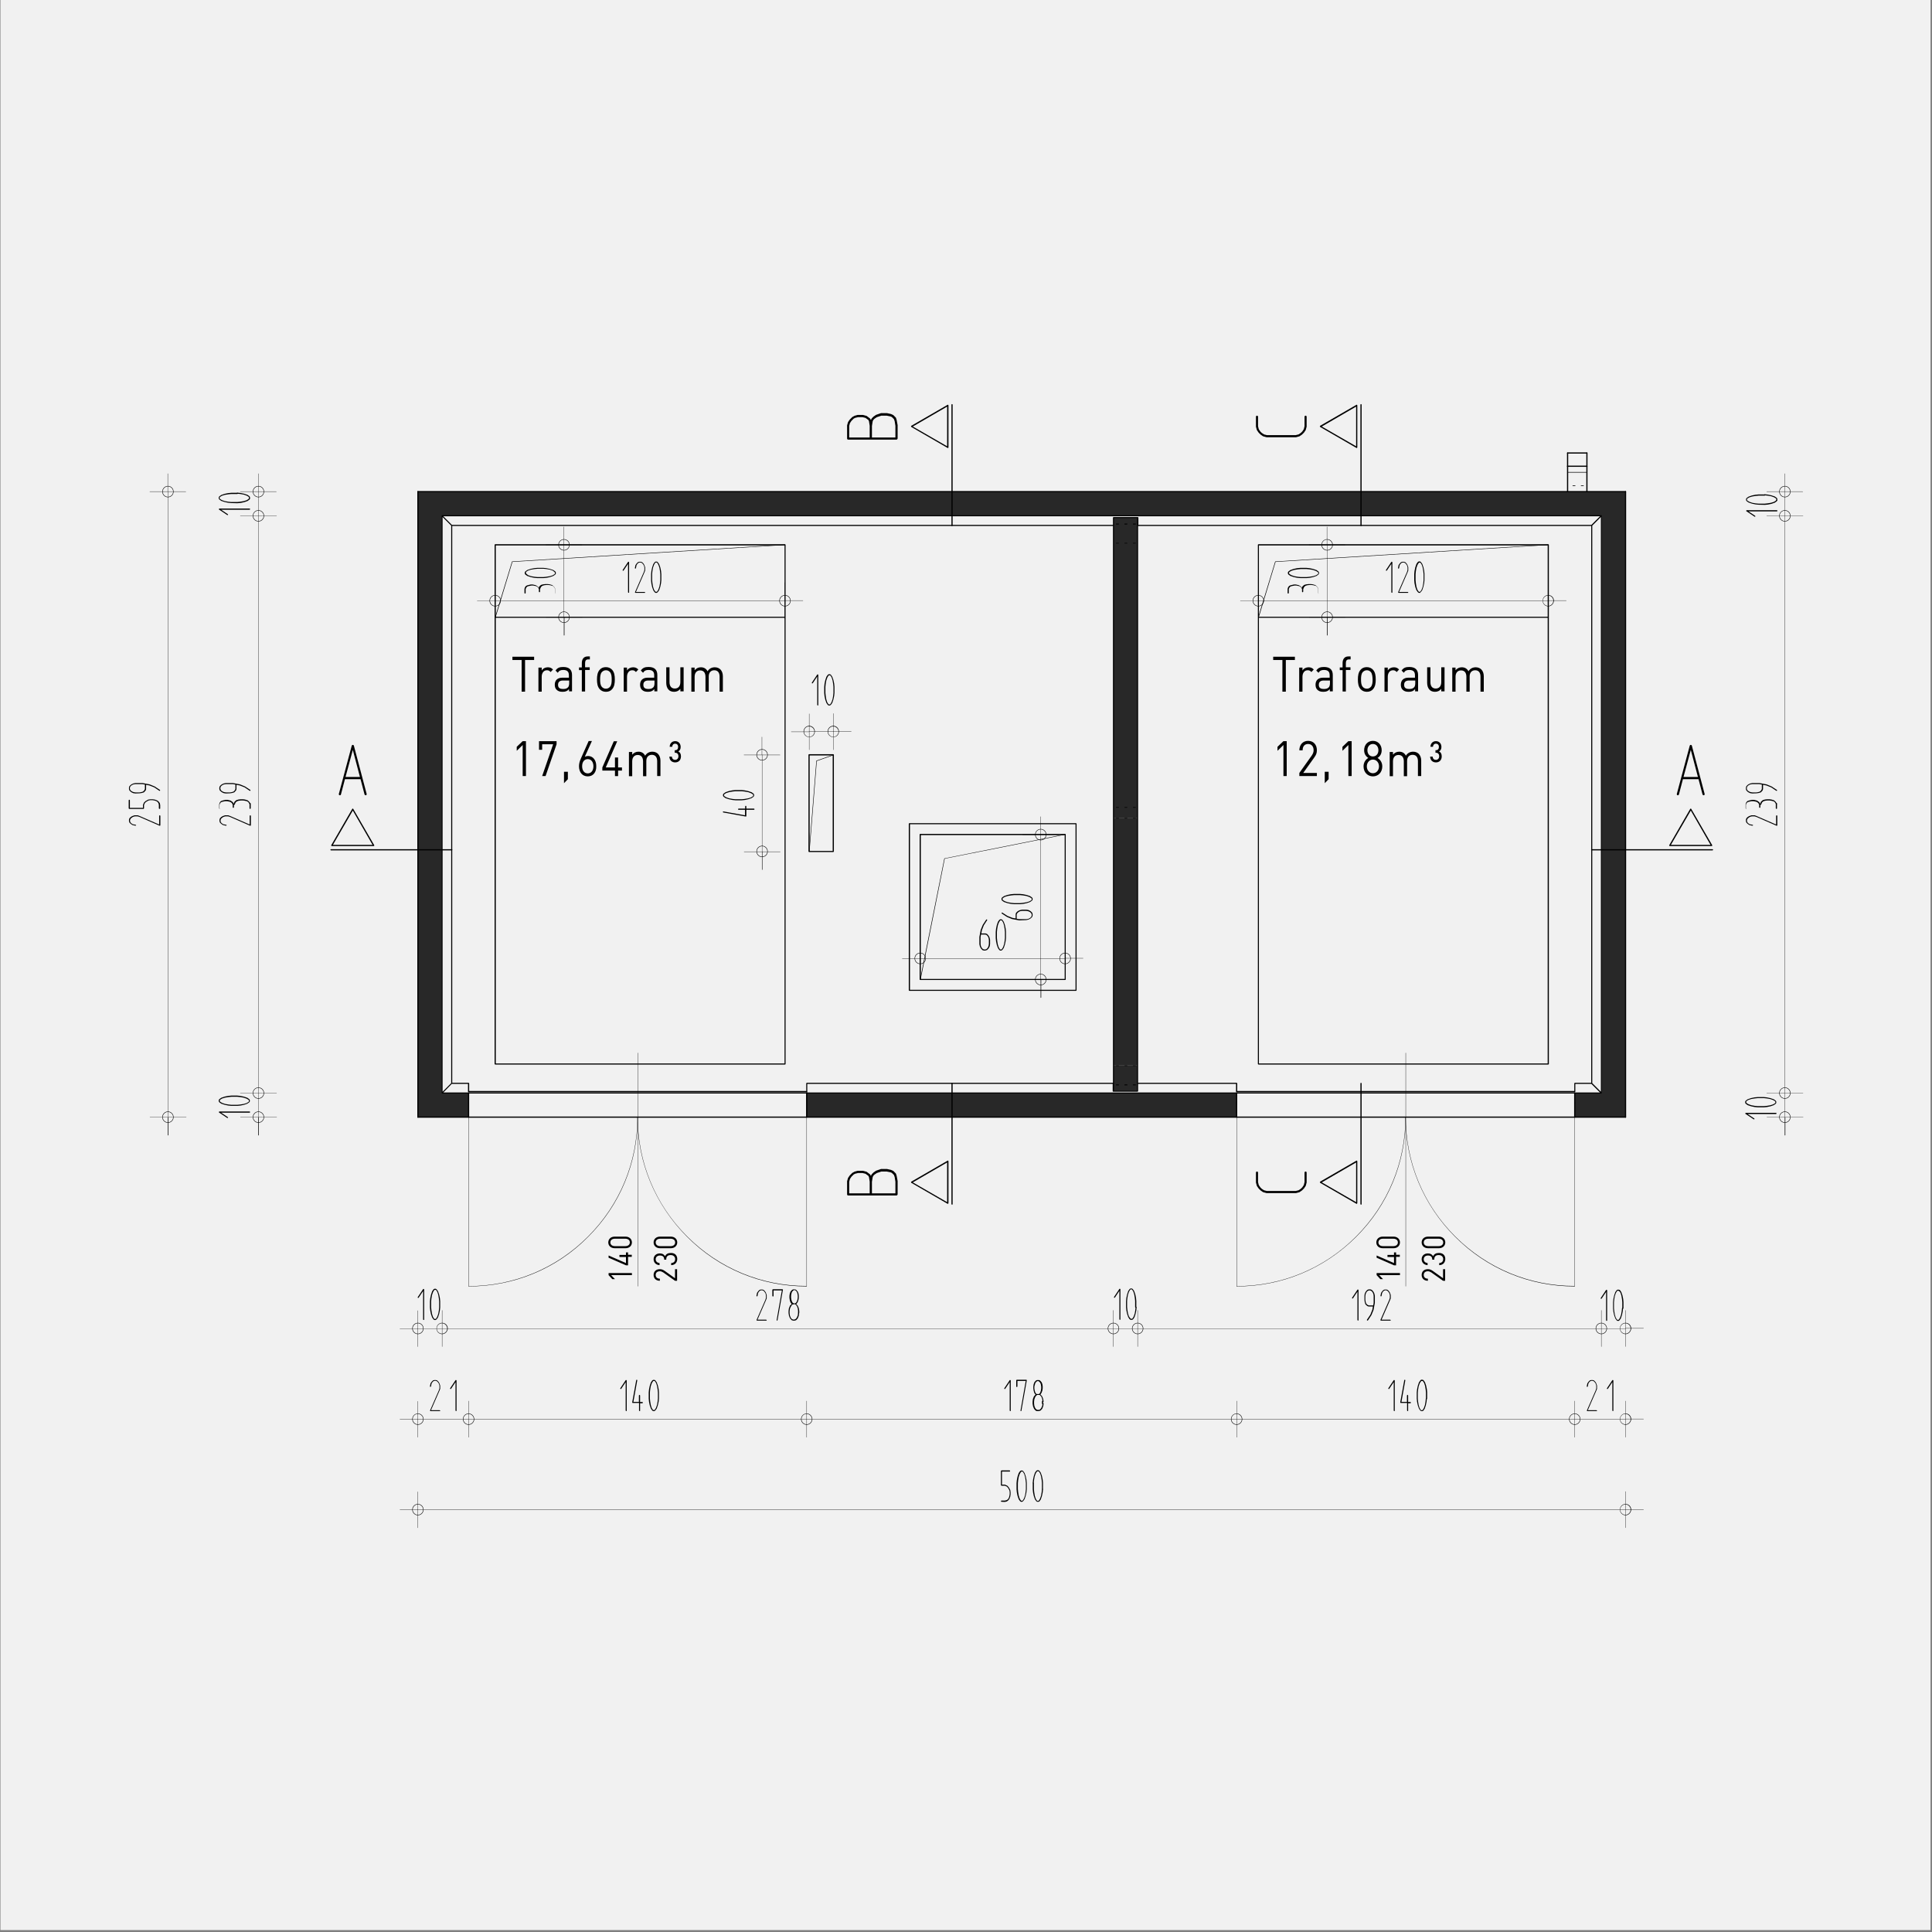 <svg xmlns="http://www.w3.org/2000/svg" xmlns:xlink="http://www.w3.org/1999/xlink" id="Ebene_1" x="0px" y="0px" viewBox="0 0 1300 1300" style="enable-background:new 0 0 1300 1300;" xml:space="preserve"><rect x="0" y="0" width="1300" height="1300" fill="#808080" stroke="none"/><style type="text/css">	.st0{fill:#F1F1F1;}	.st1{fill:#282828;}	.st2{fill:#FFFFFF;}</style><rect x="0.3" y="-0.1" class="st0" width="1298.7" height="1298.8"></rect><g>	<g>		<polygon class="st1" points="1093.8,330.8 281.2,330.8 281.2,751.7 315.3,751.7 315.3,735.5 297.5,735.5 297.5,347.1     1077.5,347.1 1077.5,735.5 1059.6,735.5 1059.6,751.7 1093.8,751.7   "></polygon>	</g>	<g>		<rect x="542.8" y="735.5" class="st1" width="289.3" height="16.3"></rect>	</g>	<g>		<rect x="749.2" y="550.6" class="st1" width="16.3" height="166.4"></rect>	</g>	<g>		<rect x="749.2" y="717" class="st1" width="16.3" height="17.2"></rect>	</g>	<g>		<rect x="749.2" y="348.3" class="st1" width="16.3" height="202.3"></rect>	</g>	<g>		<path d="M846.7,415.5C846.7,415.5,846.7,415.5,846.7,415.5c-0.1,0-0.2-0.1-0.1-0.2l11.4-37.4c0-0.1,0.1-0.1,0.1-0.1l183.6-11.4    c0.1,0,0.1,0.1,0.2,0.1c0,0.1-0.1,0.1-0.1,0.2l-183.5,11.4l-11.3,37.3C846.9,415.4,846.8,415.5,846.7,415.5z"></path>	</g>	<g>		<path d="M304,572.2h-81.3c-0.2,0-0.4-0.2-0.4-0.4s0.2-0.4,0.4-0.4H304c0.2,0,0.4,0.2,0.4,0.4S304.2,572.2,304,572.2z M251.4,569.3    h-28.1c-0.2,0-0.3-0.1-0.4-0.2c-0.1-0.1-0.1-0.3,0-0.4l14.1-24.4c0.2-0.3,0.6-0.3,0.7,0l14.1,24.4c0.1,0.1,0.1,0.3,0,0.4    C251.7,569.2,251.6,569.3,251.4,569.3z M224,568.5h26.7l-13.3-23.1L224,568.5z"></path>	</g>	<g>		<path d="M246,535.1c-0.3,0-0.6-0.2-0.7-0.5l-2.7-10.3h-10.5l-2.7,10.3c-0.1,0.4-0.5,0.6-0.9,0.5c-0.4-0.1-0.6-0.5-0.5-0.9    l8.7-32.5c0.1-0.3,0.4-0.5,0.7-0.5l0,0c0.3,0,0.6,0.2,0.7,0.5l8.6,32.5c0.1,0.4-0.1,0.8-0.5,0.9    C246.1,535.1,246.1,535.1,246,535.1z M232.5,522.8h9.7l-4.8-18.2L232.5,522.8z"></path>	</g>	<g>		<path d="M1152.3,572.2H1071c-0.2,0-0.4-0.2-0.4-0.4s0.2-0.4,0.4-0.4h81.3c0.2,0,0.4,0.2,0.4,0.4S1152.5,572.2,1152.3,572.2z     M1151.7,569.3h-28.1c-0.2,0-0.3-0.1-0.4-0.2c-0.1-0.1-0.1-0.3,0-0.4l14.1-24.4c0.2-0.3,0.6-0.3,0.7,0l14.1,24.4    c0.1,0.1,0.1,0.3,0,0.4C1152,569.2,1151.8,569.3,1151.7,569.3z M1124.3,568.5h26.7l-13.3-23.1L1124.3,568.5z"></path>	</g>	<g>		<path d="M1146.3,535.1c-0.3,0-0.6-0.2-0.7-0.5l-2.7-10.3h-10.5l-2.7,10.3c-0.1,0.4-0.5,0.6-0.9,0.5c-0.4-0.1-0.6-0.5-0.5-0.9    l8.7-32.5c0.1-0.3,0.4-0.5,0.7-0.5l0,0c0.3,0,0.6,0.2,0.7,0.5l8.6,32.5c0.1,0.4-0.1,0.8-0.5,0.9    C1146.4,535.1,1146.3,535.1,1146.3,535.1z M1132.8,522.8h9.7l-4.8-18.2L1132.8,522.8z"></path>	</g>	<g>		<path d="M640.6,810.6c-0.2,0-0.4-0.2-0.4-0.4V729c0-0.2,0.2-0.4,0.4-0.4s0.4,0.2,0.4,0.4v81.3C641,810.5,640.8,810.6,640.6,810.6z     M637.8,810.1c-0.1,0-0.1,0-0.2-0.1l-24.4-14.1c-0.1-0.1-0.2-0.2-0.2-0.4s0.1-0.3,0.2-0.4l24.4-14.1c0.1-0.1,0.3-0.1,0.4,0    c0.1,0.1,0.2,0.2,0.2,0.4v28.1c0,0.2-0.1,0.3-0.2,0.4C637.9,810,637.8,810.1,637.8,810.1z M614.2,795.6l23.1,13.3v-26.7    L614.2,795.6z M640.6,354c-0.2,0-0.4-0.2-0.4-0.4v-81.3c0-0.2,0.2-0.4,0.4-0.4s0.4,0.2,0.4,0.4v81.3    C641,353.8,640.8,354,640.6,354z M637.8,301.5c-0.1,0-0.1,0-0.2-0.1l-24.4-14.1c-0.1-0.1-0.2-0.2-0.2-0.4s0.1-0.3,0.2-0.4    l24.4-14.1c0.1-0.1,0.3-0.1,0.4,0c0.1,0.1,0.2,0.2,0.2,0.4V301c0,0.2-0.1,0.3-0.2,0.4C637.9,301.4,637.8,301.5,637.8,301.5z     M614.2,287l23.1,13.3v-26.7L614.2,287z"></path>	</g>	<g>		<path d="M603.2,804.4h-32.5c-0.4,0-0.7-0.3-0.7-0.7V795c0-0.1,0-0.1,0-0.2l0.6-2.1c0-0.1,0.1-0.1,0.1-0.2l1.1-1.6    c0,0,0.1-0.1,0.1-0.1l1.6-1.6c0.1-0.1,0.1-0.1,0.2-0.1l1.1-0.6c0,0,0.1,0,0.1-0.1l2.2-0.6c0.1,0,0.1,0,0.2,0h3.2    c0.1,0,0.1,0,0.2,0l2.2,0.6c0.1,0,0.2,0.1,0.3,0.1l2.1,1.6c0.1,0.1,0.2,0.1,0.2,0.2l0.5,0.9l0.5-0.9c0-0.1,0.1-0.1,0.1-0.2    l1.1-1.1c0,0,0.1-0.1,0.1-0.1l1.6-1.1c0.1,0,0.1-0.1,0.2-0.1l3.2-1.1c0.1,0,0.1,0,0.2,0h3.8c0,0,0.1,0,0.1,0l2.7,0.6    c0.1,0,0.1,0,0.2,0.1l1.1,0.5c0.1,0,0.1,0.1,0.2,0.1l1.6,1.6c0.1,0.1,0.1,0.2,0.2,0.3l0.5,1.6c0,0,0,0.1,0,0.1l0.6,3.2    c0,0,0,0.1,0,0.1c0,0,0,0,0,0.1v8.7C603.9,804.1,603.6,804.4,603.2,804.4z M586.6,803h15.9v-7.9l-0.5-3.1l-0.5-1.4l-1.4-1.4    l-0.9-0.4l-2.5-0.5H593l-3,1l-1.5,1l-0.9,0.9l-0.4,0.9l-0.5,3.1V803z M571.4,803h13.8v-7.9l-0.5-3.1l-0.4-0.8l-1.9-1.4l-2-0.5    h-3.1l-2,0.5l-0.9,0.5l-1.5,1.5l-1,1.5l-0.5,1.9V803z M603.2,295.8h-32.5c-0.4,0-0.7-0.3-0.7-0.7v-8.7c0-0.1,0-0.1,0-0.2l0.6-2.1    c0-0.1,0.1-0.1,0.1-0.2l1.1-1.6c0,0,0.1-0.1,0.1-0.1l1.6-1.6c0.1-0.1,0.1-0.1,0.2-0.1l1.1-0.6c0,0,0.1,0,0.1-0.1l2.2-0.6    c0.1,0,0.1,0,0.2,0h3.2c0.1,0,0.1,0,0.2,0l2.2,0.6c0.1,0,0.2,0.1,0.3,0.1l2.1,1.6c0.1,0.1,0.2,0.1,0.2,0.2l0.5,0.9l0.5-0.9    c0-0.1,0.1-0.1,0.1-0.2l1.1-1.1c0,0,0.1-0.1,0.1-0.1l1.6-1.1c0.1,0,0.1-0.1,0.2-0.1l3.2-1.1c0.1,0,0.1,0,0.2,0h3.8    c0,0,0.1,0,0.1,0l2.7,0.6c0.1,0,0.1,0,0.2,0.1l1.1,0.5c0.1,0,0.1,0.1,0.2,0.1l1.6,1.6c0.1,0.1,0.1,0.2,0.2,0.3l0.5,1.6    c0,0,0,0.1,0,0.1l0.6,3.2c0,0,0,0.1,0,0.1c0,0,0,0,0,0.1v8.7C603.9,295.5,603.6,295.8,603.2,295.8z M586.6,294.4h15.9v-7.9    l-0.5-3.1l-0.5-1.4l-1.4-1.4l-0.9-0.4l-2.5-0.5H593l-3,1l-1.5,1l-0.9,0.9l-0.4,0.9l-0.5,3.1V294.4z M571.4,294.4h13.8v-7.9    l-0.5-3.1l-0.4-0.8l-1.9-1.4l-2-0.5h-3.1l-2,0.5l-0.9,0.5l-1.5,1.5l-1,1.5l-0.5,1.9V294.4z"></path>	</g>	<g>		<path d="M915.8,810.6c-0.2,0-0.4-0.2-0.4-0.4V729c0-0.2,0.2-0.4,0.4-0.4s0.4,0.2,0.4,0.4v81.3C916.2,810.5,916,810.6,915.8,810.6z     M912.9,810.1c-0.1,0-0.1,0-0.2-0.1l-24.4-14.1c-0.1-0.1-0.2-0.2-0.2-0.4s0.1-0.3,0.2-0.4l24.4-14.1c0.1-0.1,0.3-0.1,0.4,0    c0.1,0.1,0.2,0.2,0.2,0.4v28.1c0,0.2-0.1,0.3-0.2,0.4C913.1,810,913,810.1,912.9,810.1z M889.4,795.6l23.1,13.3v-26.7L889.4,795.6    z M915.8,354c-0.2,0-0.4-0.2-0.4-0.4v-81.3c0-0.2,0.2-0.4,0.4-0.4s0.4,0.2,0.4,0.4v81.3C916.2,353.8,916,354,915.8,354z     M912.9,301.5c-0.1,0-0.1,0-0.2-0.1l-24.4-14.1c-0.1-0.1-0.2-0.2-0.2-0.4s0.1-0.3,0.2-0.4l24.4-14.1c0.1-0.1,0.3-0.1,0.4,0    c0.1,0.1,0.2,0.2,0.2,0.4V301c0,0.2-0.1,0.3-0.2,0.4C913.1,301.4,913,301.5,912.9,301.5z M889.4,287l23.1,13.3v-26.7L889.4,287z"></path>	</g>	<g>		<path d="M871.9,802.8h-19.5c-0.1,0-0.1,0-0.2,0l-2.2-0.6c-0.1,0-0.1-0.1-0.2-0.1l-1.6-1.1c0,0-0.1-0.1-0.1-0.1l-1.1-1.1    c0,0-0.1-0.1-0.1-0.1l-1.1-1.6c0-0.1-0.1-0.1-0.1-0.2l-0.6-2.2c0-0.1,0-0.1,0-0.2v-6.5c0-0.4,0.3-0.7,0.7-0.7s0.7,0.3,0.7,0.7v6.4    l0.5,2l1,1.5l1,1l1.5,1l2,0.5h19.3l2-0.5l1.5-1l1-1l1-1.5l0.5-2v-6.4c0-0.4,0.3-0.7,0.7-0.7s0.7,0.3,0.7,0.7v6.5    c0,0.1,0,0.1,0,0.2l-0.6,2.2c0,0.1-0.1,0.1-0.1,0.2l-1.1,1.6c0,0-0.1,0.1-0.1,0.1l-1.1,1.1c0,0-0.1,0.1-0.1,0.1l-1.6,1.1    c-0.1,0-0.1,0.1-0.2,0.1l-2.2,0.6C872,802.8,872,802.8,871.9,802.8z M871.9,294.2h-19.5c-0.1,0-0.1,0-0.2,0l-2.2-0.6    c-0.1,0-0.1-0.1-0.2-0.1l-1.6-1.1c0,0-0.1-0.1-0.1-0.1l-1.1-1.1c0,0-0.1-0.1-0.1-0.1l-1.1-1.6c0-0.1-0.1-0.1-0.1-0.2l-0.6-2.2    c0-0.1,0-0.1,0-0.2v-6.5c0-0.4,0.3-0.7,0.7-0.7s0.7,0.3,0.7,0.7v6.4l0.5,2l1,1.5l1,1l1.5,1l2,0.5h19.3l2-0.5l1.5-1l1-1l1-1.5    l0.5-2v-6.4c0-0.4,0.3-0.7,0.7-0.7s0.7,0.3,0.7,0.7v6.5c0,0.1,0,0.1,0,0.2l-0.6,2.2c0,0.1-0.1,0.1-0.1,0.2l-1.1,1.6    c0,0-0.1,0.1-0.1,0.1l-1.1,1.1c0,0-0.1,0.1-0.1,0.1l-1.6,1.1c-0.1,0-0.1,0.1-0.2,0.1l-2.2,0.6C872,294.2,872,294.2,871.9,294.2z"></path>	</g>	<g>		<path d="M619.2,659.2C619.2,659.2,619.2,659.2,619.2,659.2c-0.1,0-0.2-0.1-0.1-0.2l16.3-81.3c0-0.1,0.1-0.1,0.1-0.1l81.3-16.3    c0.1,0,0.2,0,0.2,0.1c0,0.1,0,0.2-0.1,0.2l-81.2,16.2l-16.2,81.2C619.4,659.2,619.3,659.2,619.2,659.2z M544.5,573.1    C544.5,573.1,544.5,573.1,544.5,573.1c-0.1,0-0.1-0.1-0.1-0.2l4.9-61c0-0.1,0-0.1,0.1-0.1l11.4-4c0.1,0,0.2,0,0.2,0.1    c0,0.1,0,0.2-0.1,0.2l-11.3,4l-4.9,60.9C544.6,573,544.5,573.1,544.5,573.1z M333.2,415.5C333.2,415.5,333.2,415.5,333.2,415.5    c-0.1,0-0.2-0.1-0.1-0.2l11.4-37.4c0-0.1,0.1-0.1,0.1-0.1l183.6-11.4c0.1,0,0.1,0.1,0.2,0.1c0,0.1-0.1,0.1-0.1,0.2l-183.5,11.4    l-11.3,37.3C333.3,415.4,333.3,415.5,333.2,415.5z"></path>	</g>	<g>		<path d="M945.9,865.6c-0.1,0-0.1-0.1-0.1-0.1v-157c0-0.1,0.1-0.1,0.1-0.1s0.1,0.1,0.1,0.1v157C946,865.5,946,865.6,945.9,865.6z     M429.1,865.6c-0.1,0-0.1-0.1-0.1-0.1v-157c0-0.1,0.1-0.1,0.1-0.1s0.1,0.1,0.1,0.1v157C429.2,865.5,429.2,865.6,429.1,865.6z"></path>	</g>	<g>		<path d="M315.3,752.1c-0.2,0-0.4-0.2-0.4-0.4v-16.3c0-0.2,0.2-0.4,0.4-0.4s0.4,0.2,0.4,0.4v16.3    C315.7,751.9,315.5,752.1,315.3,752.1z"></path>	</g>	<g>		<path d="M542.8,752.1c-0.2,0-0.4-0.2-0.4-0.4v-16.3c0-0.2,0.2-0.4,0.4-0.4s0.4,0.2,0.4,0.4v16.3    C543.2,751.9,543,752.1,542.8,752.1z"></path>	</g>	<g>		<path d="M832.1,752.1c-0.2,0-0.4-0.2-0.4-0.4v-16.3c0-0.2,0.2-0.4,0.4-0.4s0.4,0.2,0.4,0.4v16.3    C832.5,751.9,832.3,752.1,832.1,752.1z"></path>	</g>	<g>		<path d="M1059.6,752.1c-0.2,0-0.4-0.2-0.4-0.4v-16.3c0-0.2,0.2-0.4,0.4-0.4s0.4,0.2,0.4,0.4v16.3    C1060,751.9,1059.8,752.1,1059.6,752.1z"></path>	</g>	<g>		<path d="M315.3,865.6c-0.1,0-0.1-0.1-0.1-0.1V751.7c0-0.1,0.1-0.1,0.1-0.1s0.1,0.1,0.1,0.1v113.8    C315.5,865.5,315.4,865.6,315.3,865.6z"></path>	</g>	<g>		<path d="M315.3,865.6c-0.1,0-0.1-0.1-0.1-0.1s0.1-0.1,0.1-0.1c30.3,0,58.9-11.8,80.3-33.3c21.5-21.5,33.3-50,33.3-80.3    c0-0.1,0.1-0.1,0.1-0.1s0.1,0.1,0.1,0.1c0,30.4-11.8,59-33.4,80.5C374.4,853.8,345.8,865.6,315.3,865.6z"></path>	</g>	<g>		<path d="M542.8,865.6c-0.1,0-0.1-0.1-0.1-0.1V751.7c0-0.1,0.1-0.1,0.1-0.1s0.1,0.1,0.1,0.1v113.8    C543,865.5,542.9,865.6,542.8,865.6z"></path>	</g>	<g>		<path d="M542.8,865.6c-30.4,0-59-11.8-80.5-33.4s-33.4-50.1-33.4-80.5c0-0.1,0.1-0.1,0.1-0.1s0.1,0.1,0.1,0.1    c0,30.3,11.8,58.9,33.3,80.3c21.5,21.5,50,33.3,80.3,33.3c0.1,0,0.1,0.1,0.1,0.1S542.9,865.6,542.8,865.6z"></path>	</g>	<g>		<path d="M832.1,865.6c-0.1,0-0.1-0.1-0.1-0.1V751.7c0-0.1,0.1-0.1,0.1-0.1s0.1,0.1,0.1,0.1v113.8    C832.3,865.5,832.2,865.6,832.1,865.6z"></path>	</g>	<g>		<path d="M832.1,865.6c-0.1,0-0.1-0.1-0.1-0.1s0.1-0.1,0.1-0.1c30.3,0,58.9-11.8,80.3-33.3c21.5-21.5,33.3-50,33.3-80.3    c0-0.1,0.1-0.1,0.1-0.1s0.1,0.1,0.1,0.1c0,30.4-11.8,59-33.4,80.5S862.5,865.6,832.1,865.6z"></path>	</g>	<g>		<path d="M1059.6,865.6c-0.1,0-0.1-0.1-0.1-0.1V751.7c0-0.1,0.1-0.1,0.1-0.1s0.1,0.1,0.1,0.1v113.8    C1059.8,865.5,1059.7,865.6,1059.6,865.6z"></path>	</g>	<g>		<path d="M1059.6,865.6c-30.4,0-59-11.8-80.5-33.4c-21.5-21.5-33.4-50.1-33.4-80.5c0-0.1,0.1-0.1,0.1-0.1s0.1,0.1,0.1,0.1    c0,30.3,11.8,58.9,33.3,80.3c21.5,21.5,50,33.3,80.3,33.3c0.1,0,0.1,0.1,0.1,0.1S1059.7,865.6,1059.6,865.6z"></path>	</g>	<g>		<path d="M542.9,751.9c-0.1,0-0.2-0.1-0.2-0.2l0-3c0,0,0,0,0,0V747c0,0,0,0,0,0l0-4c0,0,0,0,0,0v-1.6c0,0,0,0,0,0l0-4c0,0,0,0,0,0    v-1.6c0,0,0,0,0,0l0-1.2c0-0.1,0.1-0.2,0.2-0.2s0.2,0.1,0.2,0.2l0,17.2C543.1,751.8,543,751.9,542.9,751.9z M315.3,748.9    c-0.1,0-0.2-0.1-0.2-0.2V747c0-0.1,0.1-0.2,0.2-0.2s0.2,0.1,0.2,0.2v1.6C315.5,748.8,315.4,748.9,315.3,748.9z M315.3,743.2    c-0.1,0-0.2-0.1-0.2-0.2v-1.6c0-0.1,0.1-0.2,0.2-0.2s0.2,0.1,0.2,0.2v1.6C315.5,743.1,315.4,743.2,315.3,743.2z M315.3,737.5    c-0.1,0-0.2-0.1-0.2-0.2v-1.6c0-0.1,0.1-0.2,0.2-0.2s0.2,0.1,0.2,0.2v1.6C315.5,737.4,315.4,737.5,315.3,737.5z M764.1,730.3h-1.6    c-0.1,0-0.2-0.1-0.2-0.2c0,0,0-0.1,0-0.1c0,0,0-0.1,0-0.1c0-0.1,0.1-0.2,0.2-0.2h1.6c0.1,0,0.2,0.1,0.2,0.2c0,0,0,0.1,0,0.1    c0,0,0,0.1,0,0.1C764.3,730.2,764.2,730.3,764.1,730.3z M758.4,730.3h-1.6c-0.1,0-0.2-0.1-0.2-0.2c0,0,0-0.1,0-0.1    c0,0,0-0.1,0-0.1c0-0.1,0.1-0.2,0.2-0.2h1.6c0.1,0,0.2,0.1,0.2,0.2c0,0,0,0.1,0,0.1c0,0,0,0.1,0,0.1    C758.6,730.2,758.5,730.3,758.4,730.3z M752.7,730.3h-1.6c-0.1,0-0.2-0.1-0.2-0.2c0,0,0-0.1,0-0.1c0,0,0-0.1,0-0.1    c0-0.1,0.1-0.2,0.2-0.2h1.6c0.1,0,0.2,0.1,0.2,0.2c0,0,0,0.1,0,0.1c0,0,0,0.1,0,0.1C752.9,730.2,752.8,730.3,752.7,730.3z     M764.1,717.3h-1.6c-0.1,0-0.2-0.1-0.2-0.2s0.1-0.2,0.2-0.2h1.6c0.1,0,0.2,0.1,0.2,0.2S764.2,717.3,764.1,717.3z M758.4,717.3    h-1.6c-0.1,0-0.2-0.1-0.2-0.2s0.1-0.2,0.2-0.2h1.6c0.1,0,0.2,0.1,0.2,0.2S758.5,717.3,758.4,717.3z M752.7,717.3h-1.6    c-0.1,0-0.2-0.1-0.2-0.2s0.1-0.2,0.2-0.2h1.6c0.1,0,0.2,0.1,0.2,0.2S752.8,717.3,752.7,717.3z M764.1,550.8h-1.6    c-0.1,0-0.2-0.1-0.2-0.2s0.1-0.2,0.2-0.2h1.6c0.1,0,0.2,0.1,0.2,0.2S764.2,550.8,764.1,550.8z M758.4,550.8h-1.6    c-0.1,0-0.2-0.1-0.2-0.2s0.1-0.2,0.2-0.2h1.6c0.1,0,0.2,0.1,0.2,0.2S758.5,550.8,758.4,550.8z M752.7,550.8h-1.6    c-0.1,0-0.2-0.1-0.2-0.2s0.1-0.2,0.2-0.2h1.6c0.1,0,0.2,0.1,0.2,0.2S752.8,550.8,752.7,550.8z M764.1,543.5h-1.6    c-0.1,0-0.2-0.1-0.2-0.2s0.1-0.2,0.2-0.2h1.6c0.1,0,0.2,0.1,0.2,0.2S764.2,543.5,764.1,543.5z M758.4,543.5h-1.6    c-0.1,0-0.2-0.1-0.2-0.2s0.1-0.2,0.2-0.2h1.6c0.1,0,0.2,0.1,0.2,0.2S758.5,543.5,758.4,543.5z M752.7,543.5h-1.6    c-0.1,0-0.2-0.1-0.2-0.2s0.1-0.2,0.2-0.2h1.6c0.1,0,0.2,0.1,0.2,0.2S752.8,543.5,752.7,543.5z M764.1,365.7h-1.6    c-0.1,0-0.2-0.1-0.2-0.2s0.1-0.2,0.2-0.2h1.6c0.1,0,0.2,0.1,0.2,0.2S764.2,365.7,764.1,365.7z M758.4,365.7h-1.6    c-0.1,0-0.2-0.1-0.2-0.2s0.1-0.2,0.2-0.2h1.6c0.1,0,0.2,0.1,0.2,0.2S758.5,365.7,758.4,365.7z M752.7,365.7h-1.6    c-0.1,0-0.2-0.1-0.2-0.2s0.1-0.2,0.2-0.2h1.6c0.1,0,0.2,0.1,0.2,0.2S752.8,365.7,752.7,365.7z M764.1,352.9h-1.6    c-0.1,0-0.2-0.1-0.2-0.2c0,0,0-0.1,0-0.1c0,0,0-0.1,0-0.1c0-0.1,0.1-0.2,0.2-0.2h1.6c0.1,0,0.2,0.1,0.2,0.2c0,0,0,0.1,0,0.1    c0,0,0,0.1,0,0.1C764.3,352.8,764.2,352.9,764.1,352.9z M758.4,352.9h-1.6c-0.1,0-0.2-0.1-0.2-0.2c0,0,0-0.1,0-0.1    c0,0,0-0.1,0-0.1c0-0.1,0.1-0.2,0.2-0.2h1.6c0.1,0,0.2,0.1,0.2,0.2c0,0,0,0.1,0,0.1c0,0,0,0.1,0,0.1    C758.6,352.8,758.5,352.9,758.4,352.9z M752.7,352.9h-1.6c-0.1,0-0.2-0.1-0.2-0.2c0,0,0-0.1,0-0.1c0,0,0-0.1,0-0.1    c0-0.1,0.1-0.2,0.2-0.2h1.6c0.1,0,0.2,0.1,0.2,0.2c0,0,0,0.1,0,0.1c0,0,0,0.1,0,0.1C752.9,352.8,752.8,352.9,752.7,352.9z"></path>	</g>	<g>		<path d="M1059.6,748.9c-0.1,0-0.2-0.1-0.2-0.2V747c0-0.1,0.1-0.2,0.2-0.2s0.2,0.1,0.2,0.2v1.6    C1059.8,748.8,1059.8,748.9,1059.6,748.9z M832.1,748.9c-0.1,0-0.2-0.1-0.2-0.2V747c0-0.1,0.1-0.2,0.2-0.2s0.2,0.1,0.2,0.2v1.6    C832.3,748.8,832.2,748.9,832.1,748.9z M1059.6,743.2c-0.1,0-0.2-0.1-0.2-0.2v-1.6c0-0.1,0.1-0.2,0.2-0.2s0.2,0.1,0.2,0.2v1.6    C1059.8,743.1,1059.8,743.2,1059.6,743.2z M832.1,743.2c-0.1,0-0.2-0.1-0.2-0.2v-1.6c0-0.1,0.1-0.2,0.2-0.2s0.2,0.1,0.2,0.2v1.6    C832.3,743.1,832.2,743.2,832.1,743.2z M1059.6,737.5c-0.1,0-0.2-0.1-0.2-0.2v-1.6c0-0.1,0.1-0.2,0.2-0.2s0.2,0.1,0.2,0.2v1.6    C1059.8,737.4,1059.8,737.5,1059.6,737.5z M832.1,737.5c-0.1,0-0.2-0.1-0.2-0.2v-1.6c0-0.1,0.1-0.2,0.2-0.2s0.2,0.1,0.2,0.2v1.6    C832.3,737.4,832.2,737.5,832.1,737.5z M1065.5,327h-1.6c-0.1,0-0.2-0.1-0.2-0.2s0.1-0.2,0.2-0.2h1.6c0.1,0,0.2,0.1,0.2,0.2    S1065.7,327,1065.5,327z M1059.9,327h-1.6c-0.1,0-0.2-0.1-0.2-0.2s0.1-0.2,0.2-0.2h1.6c0.1,0,0.2,0.1,0.2,0.2S1060,327,1059.9,327    z M1067.8,318h-13c-0.1,0-0.2-0.1-0.2-0.2s0.1-0.2,0.2-0.2h13c0.1,0,0.2,0.1,0.2,0.2S1067.9,318,1067.8,318z"></path>	</g>	<g>		<path d="M1093.8,752.1c-0.2,0-0.4-0.2-0.4-0.4V330.8c0-0.2,0.2-0.4,0.4-0.4s0.4,0.2,0.4,0.4v420.9    C1094.1,751.9,1094,752.1,1093.8,752.1z M281.2,752.1c-0.2,0-0.4-0.2-0.4-0.4V330.8c0-0.2,0.2-0.4,0.4-0.4s0.4,0.2,0.4,0.4v420.9    C281.6,751.9,281.4,752.1,281.2,752.1z M1077.5,735.8H297.5l0,0c0,0,0,0,0,0c0,0,0,0,0,0h0c0,0,0,0,0,0c0,0,0,0,0,0l0,0    c0,0-0.1,0-0.1,0c0,0,0,0,0,0c0,0,0,0,0,0c0,0-0.1,0-0.1-0.1c0,0-0.1-0.1-0.1-0.1l0,0v0c0,0,0-0.1,0-0.1V347.1c0-0.1,0-0.1,0-0.2    l0,0v0c0,0,0-0.1,0.1-0.1c0,0,0.1-0.1,0.1-0.1c0,0,0,0,0,0c0,0,0,0,0,0c0,0,0.1,0,0.1,0l0,0c0,0,0,0,0,0c0,0,0,0,0,0h0    c0,0,0,0,0,0c0,0,0,0,0,0l0,0l0,0h780.1l0,0c0,0,0,0,0,0s0,0,0,0c0,0,0,0,0,0c0,0,0,0,0,0l0,0c0,0,0.1,0,0.1,0c0,0,0,0,0,0    c0,0,0,0,0,0h0c0,0,0.1,0,0.1,0.1c0,0,0,0,0,0c0,0,0,0,0,0c0,0,0,0,0,0c0,0,0,0,0,0c0,0,0,0,0,0h0c0,0,0,0,0,0l0,0c0,0,0,0,0,0    c0,0,0,0,0,0c0,0,0,0.1,0,0.1c0,0,0,0,0,0c0,0,0,0,0,0s0,0,0,0c0,0,0,0.1,0,0.1l0,0c0,0,0,0,0,0v0c0,0,0,0,0,0c0,0,0,0,0,0    c0,0,0,0,0,0s0,0,0,0c0,0,0,0,0,0l0,0v388.4c0,0,0,0.1,0,0.1l0,0c0,0,0,0,0,0c0,0,0,0,0,0c0,0,0,0,0,0c0,0,0,0,0,0c0,0,0,0,0,0v0    c0,0,0,0,0,0l0,0c0,0,0,0,0,0c0,0,0,0,0,0v0c0,0,0,0,0,0l0,0c0,0,0,0,0,0l0,0c0,0,0,0,0,0l0,0c0,0.1-0.1,0.1-0.1,0.2c0,0,0,0,0,0    C1077.7,735.8,1077.6,735.8,1077.5,735.8L1077.5,735.8C1077.5,735.8,1077.5,735.8,1077.5,735.8    C1077.5,735.8,1077.5,735.8,1077.5,735.8C1077.5,735.8,1077.5,735.8,1077.5,735.8C1077.5,735.8,1077.5,735.8,1077.5,735.8    C1077.5,735.8,1077.5,735.8,1077.5,735.8z M298.3,735.1h778.3l-5.8-5.8H1060v5.2c0,0.2-0.2,0.4-0.4,0.4H832.1    c-0.2,0-0.4-0.2-0.4-0.4v-5.2h-65.9v4.9c0,0.2-0.2,0.4-0.4,0.4h-16.3c-0.2,0-0.4-0.2-0.4-0.4v-4.9H543.2v5.2    c0,0.2-0.2,0.4-0.4,0.4H315.3c-0.2,0-0.4-0.2-0.4-0.4v-5.2h-10.9L298.3,735.1z M1071.4,728.8l5.8,5.8V347.9l-5.8,5.8V728.8z     M297.8,347.9v386.7l5.8-5.8V353.7L297.8,347.9z M832.5,734.1h226.8V729c0-0.2,0.2-0.4,0.4-0.4h11V353.9H765.8v374.7h66.3    c0.2,0,0.4,0.2,0.4,0.4V734.1z M315.7,734.1h226.8V729c0-0.2,0.2-0.4,0.4-0.4h206V353.9H304.3v374.7h11c0.2,0,0.4,0.2,0.4,0.4    V734.1z M749.6,733.9h15.5V348.6h-15.5V733.9z M765.8,353.2h305l5.8-5.8H298.3l5.8,5.8h444.8v-4.9c0-0.2,0.2-0.4,0.4-0.4h16.3    c0.2,0,0.4,0.2,0.4,0.4V353.2z M1041.8,716.3h-195c-0.2,0-0.4-0.2-0.4-0.4V366.6c0-0.2,0.2-0.4,0.4-0.4h195c0.2,0,0.4,0.2,0.4,0.4    V716C1042.1,716.2,1042,716.3,1041.8,716.3z M847.1,715.6h194.3V415.7H847.1V715.6z M847.1,415h194.3v-48H847.1V415z M528.2,716.3    h-195c-0.2,0-0.4-0.2-0.4-0.4V366.6c0-0.2,0.2-0.4,0.4-0.4h195c0.2,0,0.4,0.2,0.4,0.4V716C528.6,716.2,528.4,716.3,528.2,716.3z     M333.6,715.6h194.3V415.7H333.6V715.6z M333.6,415h194.3v-48H333.6V415z M724,666.7H611.9c-0.2,0-0.4-0.2-0.4-0.4V554.3    c0-0.2,0.2-0.4,0.4-0.4H724c0.2,0,0.4,0.2,0.4,0.4v112.1C724.4,666.6,724.2,666.7,724,666.7z M612.3,666h111.4V554.6H612.3V666z     M716.7,659.4h-97.5c-0.2,0-0.4-0.2-0.4-0.4v-97.5c0-0.2,0.2-0.4,0.4-0.4h97.5c0.2,0,0.4,0.2,0.4,0.4v97.5    C717.1,659.3,716.9,659.4,716.7,659.4z M619.6,658.7h96.8v-96.8h-96.8V658.7z M560.7,573.3h-16.3c-0.2,0-0.4-0.2-0.4-0.4v-65    c0-0.2,0.2-0.4,0.4-0.4h16.3c0.2,0,0.4,0.2,0.4,0.4v65C561.1,573.1,560.9,573.3,560.7,573.3z M544.8,572.6h15.5v-64.3h-15.5V572.6    z"></path>	</g>	<g>		<path d="M1067.8,314.1c-0.2,0-0.4-0.2-0.4-0.4v-8.9c0-0.2,0.2-0.4,0.4-0.4s0.4,0.2,0.4,0.4v8.9    C1068.1,313.9,1068,314.1,1067.8,314.1z"></path>	</g>	<g>		<path d="M1067.8,314.1h-13c-0.2,0-0.4-0.2-0.4-0.4s0.2-0.4,0.4-0.4h13c0.2,0,0.4,0.2,0.4,0.4S1068,314.1,1067.8,314.1z"></path>	</g>	<g>		<path d="M1067.8,331.2h-13c-0.2,0-0.4-0.2-0.4-0.4s0.2-0.4,0.4-0.4h13c0.2,0,0.4,0.2,0.4,0.4S1068,331.2,1067.8,331.2z"></path>	</g>	<g>		<path d="M1067.8,331.2c-0.2,0-0.4-0.2-0.4-0.4v-17.1c0-0.2,0.2-0.4,0.4-0.4s0.4,0.2,0.4,0.4v17.1    C1068.1,331,1068,331.2,1067.8,331.2z"></path>	</g>	<g>		<path d="M1067.8,305.2h-13c-0.2,0-0.4-0.2-0.4-0.4s0.2-0.4,0.4-0.4h13c0.2,0,0.4,0.2,0.4,0.4S1068,305.2,1067.8,305.2z"></path>	</g>	<g>		<path d="M1054.8,314.1c-0.2,0-0.4-0.2-0.4-0.4v-8.9c0-0.2,0.2-0.4,0.4-0.4s0.4,0.2,0.4,0.4v8.9    C1055.1,313.9,1055,314.1,1054.8,314.1z"></path>	</g>	<g>		<path d="M1054.8,331.2c-0.2,0-0.4-0.2-0.4-0.4v-17.1c0-0.2,0.2-0.4,0.4-0.4s0.4,0.2,0.4,0.4v17.1    C1055.1,331,1055,331.2,1054.8,331.2z"></path>	</g>	<g>		<path d="M1093.8,331.2h-26c-0.2,0-0.4-0.2-0.4-0.4s0.2-0.4,0.4-0.4h26c0.2,0,0.4,0.2,0.4,0.4S1094,331.2,1093.8,331.2z"></path>	</g>	<g>		<path d="M1054.8,331.2H281.2c-0.2,0-0.4-0.2-0.4-0.4s0.2-0.4,0.4-0.4h773.6c0.2,0,0.4,0.2,0.4,0.4S1055,331.2,1054.8,331.2z"></path>	</g>	<g>		<path d="M1093.8,752.1H281.2c-0.2,0-0.4-0.2-0.4-0.4s0.2-0.4,0.4-0.4h812.6c0.2,0,0.4,0.2,0.4,0.4S1094,752.1,1093.8,752.1z"></path>	</g>	<g>		<path d="M281.2,1019.6c-2.1,0-3.8-1.7-3.8-3.8s1.7-3.8,3.8-3.8c2.1,0,3.8,1.7,3.8,3.8c0,0,0,0,0,0s0,0,0,0    C285,1017.9,283.3,1019.6,281.2,1019.6z M277.7,1015.8c0,1.9,1.6,3.5,3.5,3.5c1.9,0,3.5-1.6,3.5-3.5s-1.6-3.5-3.5-3.5    C279.3,1012.3,277.7,1013.9,277.7,1015.8z"></path>	</g>	<g>		<path d="M1093.8,1019.6c-2.1,0-3.8-1.7-3.8-3.8s1.7-3.8,3.8-3.8c2.1,0,3.8,1.7,3.8,3.8c0,0,0,0,0,0s0,0,0,0    C1097.5,1017.9,1095.8,1019.6,1093.8,1019.6z M1090.2,1015.8c0,1.9,1.6,3.5,3.5,3.5c1.9,0,3.5-1.6,3.5-3.5s-1.6-3.5-3.5-3.5    C1091.8,1012.3,1090.2,1013.9,1090.2,1015.8z"></path>	</g>	<g>		<path d="M1093.8,1028.1c-0.1,0-0.1-0.1-0.1-0.1v-24.4c0-0.1,0.1-0.1,0.1-0.1s0.1,0.1,0.1,0.1v12h12c0.1,0,0.1,0.1,0.1,0.1    s-0.1,0.1-0.1,0.1h-12v12C1093.9,1028.1,1093.8,1028.1,1093.8,1028.1z M281.2,1028.1c-0.1,0-0.1-0.1-0.1-0.1v-12h-12    c-0.1,0-0.1-0.1-0.1-0.1s0.1-0.1,0.1-0.1h12v-12c0-0.1,0.1-0.1,0.1-0.1s0.1,0.1,0.1,0.1v24.4    C281.3,1028.1,281.3,1028.1,281.2,1028.1z"></path>	</g>	<g>		<path d="M687.9,1010.5H687c-0.1,0-0.2,0-0.2-0.1l-0.4-0.3c0,0-0.1-0.1-0.1-0.1l-0.9-1.3c0,0,0-0.1,0-0.1l-0.7-2l-0.5-2.4l-0.2-2.1    l0-4.1l0.2-2.1l0.5-2.4l0.7-2.1c0,0,0-0.1,0-0.1l0.9-1.3c0,0,0-0.1,0.1-0.1l0.4-0.3c0.1,0,0.1-0.1,0.2-0.1h0.9    c0.1,0,0.2,0,0.2,0.1l0.4,0.3c0,0,0.1,0.1,0.1,0.1l0.9,1.3c0,0,0,0.1,0,0.1l0.7,2l0.5,2.4l0.2,2.1l0,4.1c0,0,0,0,0,0l-0.2,2    l-0.5,2.4l-0.7,2.1c0,0,0,0.1,0,0.1l-0.9,1.3c0,0,0,0.1-0.1,0.1l-0.4,0.3C688.1,1010.4,688,1010.5,687.9,1010.5z M687.2,1009.8    h0.7l0.3-0.2l0.8-1.3l0.7-2l0.4-2.3l0.2-2v-4l-0.2-2l-0.4-2.4l-0.6-1.9l-0.8-1.3l-0.3-0.2h-0.7l-0.3,0.2l-0.8,1.3l-0.7,2l-0.4,2.3    l-0.2,2l0,4l0.2,2l0.4,2.4l0.6,1.9l0.8,1.3L687.2,1009.8z M690.7,1002L690.7,1002L690.7,1002z M673.9,1010.5    c-0.2,0-0.4-0.2-0.4-0.4s0.2-0.4,0.4-0.4h2.3l1.2-0.3l0.8-0.6l0.6-0.9l0.4-1.3l0.2-1.3l0-1.3l-0.2-1.2l-0.9-1.6l-0.8-0.9l-1.4-0.6    h-2.2c-0.2,0-0.4-0.2-0.4-0.4v-9.5c0-0.2,0.2-0.4,0.4-0.4h5.4c0.2,0,0.4,0.2,0.4,0.4s-0.2,0.4-0.4,0.4h-5.1v8.8h1.9    c0,0,0.1,0,0.1,0l1.6,0.7c0,0,0.1,0.1,0.1,0.1l0.9,1l1,1.8c0,0,0,0.1,0,0.1l0.2,1.4l0,1.4l-0.2,1.4l-0.5,1.4c0,0,0,0.1,0,0.1    l-0.7,1c0,0-0.1,0.1-0.1,0.1l-0.9,0.7c0,0-0.1,0-0.1,0.1l-1.4,0.3L673.9,1010.5z M701.5,1002.3c-0.2,0-0.4-0.2-0.4-0.4v-4.1    l-0.2-2l-0.4-2.4l-0.6-1.9l-0.8-1.3l-0.3-0.2H698l-0.3,0.2l-0.8,1.3l-0.7,2l-0.4,2.3l-0.2,2c0,0.2-0.2,0.3-0.4,0.3    c-0.2,0-0.3-0.2-0.3-0.4l0.2-2l0.5-2.4l0.7-2.1c0,0,0-0.1,0-0.1l0.9-1.3c0,0,0-0.1,0.1-0.1l0.4-0.3c0.1,0,0.1-0.1,0.2-0.1h0.9    c0.1,0,0.2,0,0.2,0.1l0.4,0.3c0,0,0.1,0.1,0.1,0.1l0.9,1.3c0,0,0,0.1,0,0.1l0.7,2l0.5,2.4l0.2,2.1l0,4.1    C701.8,1002.2,701.7,1002.3,701.5,1002.3z"></path>	</g>	<g>		<path d="M698.8,1010.5h-0.9c-0.1,0-0.2,0-0.2-0.1l-0.4-0.3c0,0-0.1-0.1-0.1-0.1l-0.9-1.3c0,0,0-0.1,0-0.1l-0.7-2l-0.5-2.4    l-0.2-2.1l0-4.1c0-0.2,0.2-0.4,0.4-0.4s0.4,0.2,0.4,0.4v4.1l0.2,2l0.4,2.4l0.6,1.9l0.8,1.3l0.3,0.2h0.7l0.3-0.2l0.8-1.3l0.7-2    l0.4-2.3l0.2-2c0-0.2,0.2-0.3,0.4-0.3c0.2,0,0.3,0.2,0.3,0.4l-0.2,2l-0.5,2.4l-0.7,2.1c0,0,0,0.1,0,0.1l-0.9,1.3    c0,0,0,0.1-0.1,0.1l-0.4,0.3C698.9,1010.4,698.9,1010.5,698.8,1010.5z"></path>	</g>	<g>		<path d="M1093.8,1015.9H281.2c-0.1,0-0.1-0.1-0.1-0.1s0.1-0.1,0.1-0.1h812.6c0.1,0,0.1,0.1,0.1,0.1S1093.8,1015.9,1093.8,1015.9z"></path>	</g>	<g>		<path d="M425.1,858h-13.9l2.6,2.7H412l-2.5-2.7v-1.4h15.7V858z"></path>		<path d="M422.6,844.3h2.5v1.4h-2.5v5.7h-1.4l-11.7-5.1v-1.5l11.7,5.1v-4.1h-4.4v-1.4h4.4v-1.7h1.4V844.3z"></path>		<path d="M425.2,836c0,2.2-1.7,3.9-4.3,3.9h-7.3c-2.6,0-4.3-1.7-4.3-3.9c0-2.2,1.7-3.9,4.3-3.9h7.3    C423.5,832.1,425.2,833.8,425.2,836z M413.7,833.5c-1.7,0-3,0.9-3,2.5c0,1.6,1.3,2.5,3,2.5h7.1c1.7,0,3-0.9,3-2.5    c0-1.6-1.3-2.5-3-2.5H413.7z"></path>	</g>	<g>		<path d="M455.6,861.8h-1.4l-7.9-5.6c-0.8-0.5-1.5-0.8-2.3-0.8c-1.7,0-2.8,0.9-2.8,2.5c0,1.3,0.8,2.5,2.8,2.5v1.4    c-2.5,0-4.2-1.5-4.2-3.9c0-2.3,1.6-3.9,4.2-3.9c1.3,0,2.1,0.4,3.2,1.1l7,5v-6.1h1.4V861.8z"></path>		<path d="M455.7,847.1c0,2.2-1.3,4.1-4.1,4.2v-1.4c2-0.1,2.7-1.4,2.7-2.7c0-1.5-1.1-2.7-3-2.7c-1.9,0-3,0.9-3,2.8v0.3h-1.4v-0.3    c0-1.7-1.1-2.5-2.8-2.5c-1.9,0-2.9,1.1-2.9,2.5c0,1.5,1,2.4,2.6,2.6v1.4c-2.5-0.2-4-1.8-4-4c0-2.3,1.7-3.9,4.2-3.9    c1.6,0,2.8,0.6,3.5,1.9c0.6-1.4,1.9-2.2,3.8-2.2C454.2,843,455.7,844.8,455.7,847.1z"></path>		<path d="M455.7,836c0,2.2-1.7,3.9-4.3,3.9h-7.3c-2.6,0-4.3-1.7-4.3-3.9c0-2.2,1.7-3.9,4.3-3.9h7.3    C454,832.1,455.7,833.8,455.7,836z M444.2,833.5c-1.7,0-3,0.9-3,2.5c0,1.6,1.3,2.5,3,2.5h7.1c1.7,0,3-0.9,3-2.5    c0-1.6-1.3-2.5-3-2.5H444.2z"></path>	</g>	<g>		<path d="M941.9,858H928l2.6,2.7h-1.8l-2.5-2.7v-1.4h15.7V858z"></path>		<path d="M939.4,844.3h2.5v1.4h-2.5v5.7H938l-11.7-5.1v-1.5l11.7,5.1v-4.1h-4.4v-1.4h4.4v-1.7h1.4V844.3z"></path>		<path d="M942,836c0,2.2-1.7,3.9-4.3,3.9h-7.3c-2.6,0-4.3-1.7-4.3-3.9c0-2.2,1.7-3.9,4.3-3.9h7.3C940.3,832.1,942,833.8,942,836z     M930.5,833.5c-1.7,0-3,0.9-3,2.5s1.3,2.5,3,2.5h7.1c1.7,0,3-0.9,3-2.5s-1.3-2.5-3-2.5H930.5z"></path>	</g>	<g>		<path d="M972.4,861.8H971l-7.9-5.6c-0.8-0.5-1.5-0.8-2.3-0.8c-1.7,0-2.8,0.9-2.8,2.5c0,1.3,0.8,2.5,2.8,2.5v1.4    c-2.5,0-4.2-1.5-4.2-3.9c0-2.3,1.6-3.9,4.2-3.9c1.3,0,2.1,0.4,3.2,1.1l7,5v-6.1h1.4V861.8z"></path>		<path d="M972.5,847.1c0,2.2-1.3,4.1-4.1,4.2v-1.4c2-0.1,2.7-1.4,2.7-2.7c0-1.5-1.1-2.7-3-2.7c-1.9,0-3,0.9-3,2.8v0.3h-1.4v-0.3    c0-1.7-1.1-2.5-2.8-2.5c-1.9,0-2.9,1.1-2.9,2.5c0,1.5,1,2.4,2.6,2.6v1.4c-2.5-0.2-4-1.8-4-4c0-2.3,1.7-3.9,4.2-3.9    c1.6,0,2.8,0.6,3.5,1.9c0.6-1.4,1.9-2.2,3.8-2.2C971,843,972.5,844.8,972.5,847.1z"></path>		<path d="M972.5,836c0,2.2-1.7,3.9-4.3,3.9h-7.3c-2.6,0-4.3-1.7-4.3-3.9c0-2.2,1.7-3.9,4.3-3.9h7.3    C970.8,832.1,972.5,833.8,972.5,836z M961,833.5c-1.7,0-3,0.9-3,2.5s1.3,2.5,3,2.5h7.1c1.7,0,3-0.9,3-2.5s-1.3-2.5-3-2.5H961z"></path>	</g>	<g>		<path d="M281.2,958.7c-2.1,0-3.8-1.7-3.8-3.8c0-2.1,1.7-3.8,3.8-3.8c2.1,0,3.8,1.7,3.8,3.8c0,0,0,0,0,0s0,0,0,0    C285,957,283.3,958.7,281.2,958.7z M277.7,954.9c0,1.9,1.6,3.5,3.5,3.5c1.9,0,3.5-1.6,3.5-3.5c0-1.9-1.6-3.5-3.5-3.5    C279.3,951.3,277.7,952.9,277.7,954.9z"></path>	</g>	<g>		<path d="M315.3,958.7c-2.1,0-3.8-1.7-3.8-3.8c0-2.1,1.7-3.8,3.8-3.8c2.1,0,3.8,1.7,3.8,3.8c0,0,0,0,0,0s0,0,0,0    C319.1,957,317.4,958.7,315.3,958.7z M311.8,954.9c0,1.9,1.6,3.5,3.5,3.5s3.5-1.6,3.5-3.5c0-1.9-1.6-3.5-3.5-3.5    S311.8,952.9,311.8,954.9z"></path>	</g>	<g>		<path d="M542.8,958.7c-2.1,0-3.8-1.7-3.8-3.8c0-2.1,1.7-3.8,3.8-3.8c2.1,0,3.8,1.7,3.8,3.8c0,0,0,0,0,0s0,0,0,0    C546.6,957,544.9,958.7,542.8,958.7z M539.3,954.9c0,1.9,1.6,3.5,3.5,3.5c1.9,0,3.5-1.6,3.5-3.5c0-1.9-1.6-3.5-3.5-3.5    C540.9,951.3,539.3,952.9,539.3,954.9z"></path>	</g>	<g>		<path d="M832.1,958.7c-2.1,0-3.8-1.7-3.8-3.8c0-2.1,1.7-3.8,3.8-3.8c2.1,0,3.8,1.7,3.8,3.8c0,0,0,0,0,0s0,0,0,0    C835.9,957,834.2,958.7,832.1,958.7z M828.6,954.9c0,1.9,1.6,3.5,3.5,3.5c1.9,0,3.5-1.6,3.5-3.5c0-1.9-1.6-3.5-3.5-3.5    C830.2,951.3,828.6,952.9,828.6,954.9z"></path>	</g>	<g>		<path d="M1059.6,958.7c-2.1,0-3.8-1.7-3.8-3.8c0-2.1,1.7-3.8,3.8-3.8c2.1,0,3.8,1.7,3.8,3.8c0,0,0,0,0,0s0,0,0,0    C1063.4,957,1061.7,958.7,1059.6,958.7z M1056.1,954.9c0,1.9,1.6,3.5,3.5,3.5s3.5-1.6,3.5-3.5c0-1.9-1.6-3.5-3.5-3.5    S1056.1,952.9,1056.1,954.9z"></path>	</g>	<g>		<path d="M1093.8,958.7c-2.1,0-3.8-1.7-3.8-3.8c0-2.1,1.7-3.8,3.8-3.8c2.1,0,3.8,1.7,3.8,3.8c0,0,0,0,0,0s0,0,0,0    C1097.5,957,1095.8,958.7,1093.8,958.7z M1090.2,954.9c0,1.9,1.6,3.5,3.5,3.5c1.9,0,3.5-1.6,3.5-3.5c0-1.9-1.6-3.5-3.5-3.5    C1091.8,951.3,1090.2,952.9,1090.2,954.9z"></path>	</g>	<g>		<path d="M1093.8,967.2c-0.1,0-0.1-0.1-0.1-0.1v-24.4c0-0.1,0.1-0.1,0.1-0.1s0.1,0.1,0.1,0.1v12h12c0.1,0,0.1,0.1,0.1,0.1    s-0.1,0.1-0.1,0.1h-12v12C1093.9,967.1,1093.8,967.2,1093.8,967.2z M1059.6,967.2c-0.1,0-0.1-0.1-0.1-0.1v-24.4    c0-0.1,0.1-0.1,0.1-0.1s0.1,0.1,0.1,0.1V967C1059.8,967.1,1059.7,967.2,1059.6,967.2z M832.1,967.2c-0.1,0-0.1-0.1-0.1-0.1v-24.4    c0-0.1,0.1-0.1,0.1-0.1s0.1,0.1,0.1,0.1V967C832.3,967.1,832.2,967.2,832.1,967.2z M542.8,967.2c-0.1,0-0.1-0.1-0.1-0.1v-24.4    c0-0.1,0.1-0.1,0.1-0.1s0.1,0.1,0.1,0.1V967C543,967.1,542.9,967.2,542.8,967.2z M315.3,967.2c-0.1,0-0.1-0.1-0.1-0.1v-24.4    c0-0.1,0.1-0.1,0.1-0.1s0.1,0.1,0.1,0.1V967C315.5,967.1,315.4,967.2,315.3,967.2z M281.2,967.2c-0.1,0-0.1-0.1-0.1-0.1v-12h-12    c-0.1,0-0.1-0.1-0.1-0.1s0.1-0.1,0.1-0.1h12v-12c0-0.1,0.1-0.1,0.1-0.1s0.1,0.1,0.1,0.1V967C281.3,967.1,281.3,967.2,281.2,967.2z    "></path>	</g>	<g>		<path d="M687,949.5C687,949.5,687,949.5,687,949.5c-0.3,0-0.4-0.2-0.3-0.4l3.5-19.9h-5.6v3.7c0,0.2-0.2,0.4-0.4,0.4    s-0.4-0.2-0.4-0.4v-4.1c0-0.2,0.2-0.4,0.4-0.4h6.3c0.1,0,0.2,0,0.3,0.1s0.1,0.2,0.1,0.3l-3.6,20.3    C687.4,949.4,687.2,949.5,687,949.5z M679.8,949.5c-0.2,0-0.4-0.2-0.4-0.4V930l-3,4.5c-0.1,0.2-0.3,0.2-0.5,0.1    c-0.2-0.1-0.2-0.3-0.1-0.5l3.6-5.4c0.1-0.1,0.2-0.2,0.4-0.1c0.1,0,0.3,0.2,0.3,0.3v20.3C680.2,949.4,680,949.5,679.8,949.5z     M440.4,949.5h-0.9c-0.1,0-0.2,0-0.2-0.1l-0.4-0.3c0,0-0.1-0.1-0.1-0.1l-0.9-1.3c0,0,0-0.1,0-0.1l-0.7-2l-0.5-2.4l-0.2-2.1l0-4.1    l0.2-2.1l0.5-2.4l0.7-2.1c0,0,0-0.1,0-0.1l0.9-1.3c0,0,0-0.1,0.1-0.1l0.4-0.3c0.1,0,0.1-0.1,0.2-0.1h0.9c0.1,0,0.2,0,0.2,0.1    l0.4,0.3c0,0,0.1,0.1,0.1,0.1l0.9,1.3c0,0,0,0.1,0,0.1l0.7,2l0.5,2.4l0.2,2.1l0,4.1c0,0,0,0,0,0l-0.2,2l-0.5,2.4l-0.7,2.1    c0,0,0,0.1,0,0.1l-0.9,1.3c0,0,0,0.1-0.1,0.1l-0.4,0.3C440.5,949.5,440.5,949.5,440.4,949.5z M439.6,948.8h0.7l0.3-0.2l0.8-1.3    l0.7-2l0.4-2.3l0.2-2v-4l-0.2-2l-0.4-2.4l-0.6-1.9l-0.8-1.3l-0.3-0.2h-0.7l-0.3,0.2l-0.8,1.3l-0.7,2l-0.4,2.3l-0.2,2l0,4l0.2,2    l0.4,2.4l0.6,1.9l0.8,1.3L439.6,948.8z M443.1,941L443.1,941L443.1,941z M430.4,949.5c-0.2,0-0.4-0.2-0.4-0.4v-5.1h-4.2    c-0.1,0-0.2,0-0.3-0.1c-0.1-0.1-0.1-0.2-0.1-0.3l2.7-14.9c0-0.2,0.2-0.3,0.4-0.3c0.2,0,0.3,0.2,0.3,0.4l-2.6,14.5h3.7V939    c0-0.2,0.2-0.4,0.4-0.4s0.4,0.2,0.4,0.4v4.4h1.5c0.2,0,0.4,0.2,0.4,0.4s-0.2,0.4-0.4,0.4h-1.5v5.1    C430.8,949.4,430.6,949.5,430.4,949.5z M421.4,949.5c-0.2,0-0.4-0.2-0.4-0.4V930l-3,4.5c-0.1,0.2-0.3,0.2-0.5,0.1    c-0.2-0.1-0.2-0.3-0.1-0.5l3.6-5.4c0.1-0.1,0.2-0.2,0.4-0.1c0.1,0,0.3,0.2,0.3,0.3v20.3C421.8,949.4,421.6,949.5,421.4,949.5z     M306.9,949.5c-0.2,0-0.4-0.2-0.4-0.4V930l-3,4.5c-0.1,0.2-0.3,0.2-0.5,0.1c-0.2-0.1-0.2-0.3-0.1-0.5l3.6-5.4    c0.1-0.1,0.2-0.2,0.4-0.1c0.1,0,0.3,0.2,0.3,0.3v20.3C307.2,949.4,307.1,949.5,306.9,949.5z M296,949.5h-6.3    c-0.1,0-0.2-0.1-0.3-0.2s-0.1-0.2,0-0.3l5.9-13.5l0.4-1.3v-1.9l-0.4-1.3l-0.7-1l-0.6-0.6l-0.8-0.3h-0.8l-0.8,0.3l-0.6,0.6    l-0.6,0.9l-0.4,2c0,0.2-0.2,0.3-0.4,0.3c-0.2,0-0.3-0.2-0.3-0.4l0.4-2c0,0,0-0.1,0.1-0.1l0.7-1l0.7-0.7c0,0,0.1-0.1,0.1-0.1    l0.9-0.3c0,0,0.1,0,0.1,0h0.9c0,0,0.1,0,0.1,0l0.9,0.3c0,0,0.1,0,0.1,0.1l0.7,0.7l0.7,1.1c0,0,0,0.1,0,0.1l0.5,1.4    c0,0,0,0.1,0,0.1v2c0,0,0,0.1,0,0.1l-0.5,1.3l-5.7,13.1h5.8c0.2,0,0.4,0.2,0.4,0.4S296.2,949.5,296,949.5z M701.5,944.8    c-0.2,0-0.4-0.2-0.4-0.4v-1.4c0-0.2,0.2-0.4,0.4-0.4s0.4,0.2,0.4,0.4v1.4C701.8,944.6,701.7,944.8,701.5,944.8z"></path>	</g>	<g>		<path d="M947.2,949.5c-0.2,0-0.4-0.2-0.4-0.4v-5.1h-4.2c-0.1,0-0.2,0-0.3-0.1c-0.1-0.1-0.1-0.2-0.1-0.3l2.7-14.9    c0-0.2,0.2-0.3,0.4-0.3c0.2,0,0.3,0.2,0.3,0.4l-2.6,14.5h3.7V939c0-0.2,0.2-0.4,0.4-0.4s0.4,0.2,0.4,0.4v4.4h1.5    c0.2,0,0.4,0.2,0.4,0.4s-0.2,0.4-0.4,0.4h-1.5v5.1C947.6,949.4,947.4,949.5,947.2,949.5z M938.2,949.5c-0.2,0-0.4-0.2-0.4-0.4V930    l-3,4.5c-0.1,0.2-0.3,0.2-0.5,0.1c-0.2-0.1-0.2-0.3-0.1-0.5l3.6-5.4c0.1-0.1,0.2-0.2,0.4-0.1c0.1,0,0.3,0.2,0.3,0.3v20.3    C938.6,949.4,938.4,949.5,938.2,949.5z M698.8,949.5h-0.9c0,0-0.1,0-0.1,0l-0.9-0.3c-0.1,0-0.1-0.1-0.1-0.1l-0.9-1    c0,0,0-0.1-0.1-0.1l-0.7-1.7l-0.3-1.8l0-1.4l0.2-1.7l0.7-1.8c0,0,0-0.1,0.1-0.1l1-1.1l-0.1-0.1c0,0-0.1-0.1-0.1-0.1l-0.7-1    c0,0,0-0.1,0-0.1l-0.4-1.4l-0.2-1.4l0-1.4l0.2-1.4l0.5-1.4c0,0,0-0.1,0.1-0.1l0.9-1c0,0,0.1-0.1,0.1-0.1l0.7-0.3c0,0,0.1,0,0.2,0    h0.9c0.1,0,0.1,0,0.2,0l0.7,0.3c0,0,0.1,0,0.1,0.1l0.9,1c0,0,0.1,0.1,0.1,0.1l0.5,1.3l0.2,1.4l0,1.4l-0.2,1.4l-0.5,1.4    c0,0,0,0.1,0,0.1l-0.7,1c0,0,0,0.1-0.1,0.1l-0.1,0.1l0.1,0l1,1.1c0,0,0,0.1,0.1,0.1l0.7,1.7l0.3,1.8c0,0.2-0.1,0.4-0.3,0.4    c-0.2,0-0.4-0.1-0.4-0.3l-0.2-1.7l-0.6-1.6l-0.9-1l-0.3-0.2h-1.6l-0.4,0.3l-0.8,0.9l-0.7,1.7l-0.2,1.6l0,1.3l0.2,1.6l0.6,1.5    l0.8,0.9l0.8,0.3h0.8l0.8-0.3l0.8-0.9l0.7-1.6l0.2-1.6c0-0.2,0.2-0.3,0.4-0.3c0.2,0,0.3,0.2,0.3,0.4l-0.2,1.7l-0.7,1.8    c0,0,0,0.1-0.1,0.1l-0.9,1c0,0-0.1,0.1-0.1,0.1l-0.9,0.3C698.9,949.5,698.8,949.5,698.8,949.5z M697.5,938h1.6l0.3-0.2l0.6-0.9    l0.4-1.3l0.2-1.3l0-1.3l-0.2-1.3l-0.4-1.2l-0.8-0.9l-0.5-0.3H698l-0.5,0.3l-0.8,0.9l-0.4,1.3L696,933l0,1.3l0.2,1.3l0.4,1.3    l0.6,0.9L697.5,938z M959.9,941.4c-0.2,0-0.4-0.2-0.4-0.4V937l-0.2-2l-0.4-2.4l-0.6-1.9l-0.8-1.3l-0.3-0.2h-0.8    c-0.2,0-0.4-0.2-0.4-0.4s0.2-0.4,0.4-0.4h0.9c0.1,0,0.2,0,0.2,0.1l0.4,0.3c0,0,0.1,0.1,0.1,0.1l0.9,1.3c0,0,0,0.1,0,0.1l0.7,2    l0.5,2.4l0.2,2.1l0,4.1C960.2,941.2,960.1,941.4,959.9,941.4z"></path>	</g>	<g>		<path d="M1085.3,949.5c-0.2,0-0.4-0.2-0.4-0.4V930l-3,4.5c-0.1,0.2-0.3,0.2-0.5,0.1c-0.2-0.1-0.2-0.3-0.1-0.5l3.6-5.4    c0.1-0.1,0.2-0.2,0.4-0.1c0.1,0,0.3,0.2,0.3,0.3v20.3C1085.6,949.4,1085.5,949.5,1085.3,949.5z M1074.4,949.5h-6.3    c-0.1,0-0.2-0.1-0.3-0.2s-0.1-0.2,0-0.3l5.9-13.5l0.4-1.3v-1.9l-0.4-1.3l-0.7-1l-0.6-0.6l-0.8-0.3h-0.8l-0.8,0.3l-0.6,0.6    l-0.6,0.9l-0.4,2c0,0.2-0.2,0.3-0.4,0.3c-0.2,0-0.3-0.2-0.3-0.4l0.4-2c0,0,0-0.1,0.1-0.1l0.7-1l0.7-0.7c0,0,0.1-0.1,0.1-0.1    l0.9-0.3c0,0,0.1,0,0.1,0h0.9c0,0,0.1,0,0.1,0l0.9,0.3c0,0,0.1,0,0.1,0.1l0.7,0.7l0.7,1.1c0,0,0,0.1,0,0.1l0.5,1.4    c0,0,0,0.1,0,0.1v2c0,0,0,0.1,0,0.1l-0.5,1.3l-5.7,13.1h5.8c0.2,0,0.4,0.2,0.4,0.4S1074.6,949.5,1074.4,949.5z M957.2,949.5h-0.9    c-0.1,0-0.2,0-0.2-0.1l-0.4-0.3c0,0-0.1-0.1-0.1-0.1l-0.9-1.3c0,0,0-0.1,0-0.1l-0.7-2l-0.5-2.4l-0.2-2.1l0-4.1l0.2-2.1l0.5-2.4    l0.7-2.1c0,0,0-0.1,0-0.1l0.9-1.3c0,0,0-0.1,0.1-0.1l0.4-0.3c0.2-0.1,0.4-0.1,0.5,0.1c0.1,0.2,0.1,0.4-0.1,0.5l-0.4,0.3l-0.8,1.3    l-0.7,2l-0.4,2.3l-0.2,2l0,4l0.2,2l0.4,2.4l0.6,1.9l0.8,1.3l0.3,0.2h0.7l0.3-0.2l0.8-1.3l0.7-2l0.4-2.3l0.2-2    c0-0.2,0.2-0.3,0.4-0.3c0.2,0,0.3,0.2,0.3,0.4l-0.2,2l-0.5,2.4l-0.7,2.1c0,0,0,0.1,0,0.1l-0.9,1.3c0,0,0,0.1-0.1,0.1l-0.4,0.3    C957.3,949.5,957.3,949.5,957.2,949.5z"></path>	</g>	<g>		<path d="M1093.8,955H281.2c-0.1,0-0.1-0.1-0.1-0.1s0.1-0.1,0.1-0.1h812.6c0.1,0,0.1,0.1,0.1,0.1S1093.8,955,1093.8,955z"></path>	</g>	<g>		<path d="M281.2,897.7c-2.1,0-3.8-1.7-3.8-3.8c0-2.1,1.7-3.8,3.8-3.8c2.1,0,3.8,1.7,3.8,3.8c0,0,0,0,0,0s0,0,0,0    C285,896,283.3,897.7,281.2,897.7z M277.7,893.9c0,1.9,1.6,3.5,3.5,3.5c1.9,0,3.5-1.6,3.5-3.5c0-1.9-1.6-3.5-3.5-3.5    C279.3,890.4,277.7,892,277.7,893.9z"></path>	</g>	<g>		<path d="M297.5,897.7c-2.1,0-3.8-1.7-3.8-3.8c0-2.1,1.7-3.8,3.8-3.8c2.1,0,3.8,1.7,3.8,3.8c0,0,0,0,0,0s0,0,0,0    C301.2,896,299.5,897.7,297.5,897.7z M293.9,893.9c0,1.9,1.6,3.5,3.5,3.5c1.9,0,3.5-1.6,3.5-3.5c0-1.9-1.6-3.5-3.5-3.5    C295.5,890.4,293.9,892,293.9,893.9z"></path>	</g>	<g>		<path d="M749.2,897.7c-2.1,0-3.8-1.7-3.8-3.8c0-2.1,1.7-3.8,3.8-3.8c2.1,0,3.8,1.7,3.8,3.8c0,0,0,0,0,0s0,0,0,0    C753,896,751.3,897.7,749.2,897.7z M745.7,893.9c0,1.9,1.6,3.5,3.5,3.5c1.9,0,3.5-1.6,3.5-3.5c0-1.9-1.6-3.5-3.5-3.5    C747.3,890.4,745.7,892,745.7,893.9z"></path>	</g>	<g>		<path d="M765.5,897.7c-2.1,0-3.8-1.7-3.8-3.8c0-2.1,1.7-3.8,3.8-3.8c2.1,0,3.8,1.7,3.8,3.8c0,0,0,0,0,0s0,0,0,0    C769.3,896,767.6,897.7,765.5,897.7z M762,893.9c0,1.9,1.6,3.5,3.5,3.5c1.9,0,3.5-1.6,3.5-3.5c0-1.9-1.6-3.5-3.5-3.5    C763.6,890.4,762,892,762,893.9z"></path>	</g>	<g>		<path d="M1077.5,897.7c-2.1,0-3.8-1.7-3.8-3.8c0-2.1,1.7-3.8,3.8-3.8c2.1,0,3.8,1.7,3.8,3.8c0,0,0,0,0,0s0,0,0,0    C1081.3,896,1079.6,897.7,1077.5,897.7z M1074,893.9c0,1.9,1.6,3.5,3.5,3.5c1.9,0,3.5-1.6,3.5-3.5c0-1.9-1.6-3.5-3.5-3.5    C1075.6,890.4,1074,892,1074,893.9z"></path>	</g>	<g>		<path d="M1093.8,897.7c-2.1,0-3.8-1.7-3.8-3.8c0-2.1,1.7-3.8,3.8-3.8c2.1,0,3.8,1.7,3.8,3.8c0,0,0,0,0,0s0,0,0,0    C1097.5,896,1095.8,897.7,1093.8,897.7z M1090.2,893.9c0,1.9,1.6,3.5,3.5,3.5c1.9,0,3.5-1.6,3.5-3.5c0-1.9-1.6-3.5-3.5-3.5    C1091.8,890.4,1090.2,892,1090.2,893.9z"></path>	</g>	<g>		<path d="M1093.8,906.2c-0.1,0-0.1-0.1-0.1-0.1v-24.4c0-0.1,0.1-0.1,0.1-0.1s0.1,0.1,0.1,0.1v12h12c0.1,0,0.1,0.1,0.1,0.1    s-0.1,0.1-0.1,0.1h-12v12C1093.9,906.2,1093.8,906.2,1093.8,906.2z M1077.5,906.2c-0.1,0-0.1-0.1-0.1-0.1v-24.4    c0-0.1,0.1-0.1,0.1-0.1s0.1,0.1,0.1,0.1v24.4C1077.7,906.2,1077.6,906.2,1077.5,906.2z M765.5,906.2c-0.1,0-0.1-0.1-0.1-0.1v-24.4    c0-0.1,0.1-0.1,0.1-0.1s0.1,0.1,0.1,0.1v24.4C765.6,906.2,765.6,906.2,765.5,906.2z M749.2,906.2c-0.1,0-0.1-0.1-0.1-0.1v-24.4    c0-0.1,0.1-0.1,0.1-0.1s0.1,0.1,0.1,0.1v24.4C749.4,906.2,749.3,906.2,749.2,906.2z M297.5,906.2c-0.1,0-0.1-0.1-0.1-0.1v-24.4    c0-0.1,0.1-0.1,0.1-0.1s0.1,0.1,0.1,0.1v24.4C297.6,906.2,297.5,906.2,297.5,906.2z M281.2,906.2c-0.1,0-0.1-0.1-0.1-0.1v-12h-12    c-0.1,0-0.1-0.1-0.1-0.1s0.1-0.1,0.1-0.1h12v-12c0-0.1,0.1-0.1,0.1-0.1s0.1,0.1,0.1,0.1v24.4C281.3,906.2,281.3,906.2,281.2,906.2    z"></path>	</g>	<g>		<path d="M522.9,888.6C522.9,888.6,522.9,888.6,522.9,888.6c-0.3,0-0.4-0.2-0.3-0.4l3.5-19.9h-5.6v3.7c0,0.2-0.2,0.4-0.4,0.4    s-0.4-0.2-0.4-0.4v-4.1c0-0.2,0.2-0.4,0.4-0.4h6.3c0.1,0,0.2,0,0.3,0.1s0.1,0.2,0.1,0.3l-3.6,20.3    C523.2,888.5,523.1,888.6,522.9,888.6z M515.7,888.6h-6.3c-0.1,0-0.2-0.1-0.3-0.2s-0.1-0.2,0-0.3l5.9-13.5l0.4-1.3v-1.9l-0.4-1.3    l-0.7-1l-0.6-0.6l-0.8-0.3h-0.8l-0.8,0.3l-0.6,0.6l-0.6,0.9l-0.4,2c0,0.2-0.2,0.3-0.4,0.3c-0.2,0-0.3-0.2-0.3-0.4l0.4-2    c0,0,0-0.1,0.1-0.1l0.7-1l0.7-0.7c0,0,0.1-0.1,0.1-0.1l0.9-0.3c0,0,0.1,0,0.1,0h0.9c0,0,0.1,0,0.1,0l0.9,0.3c0,0,0.1,0,0.1,0.1    l0.7,0.7l0.7,1.1c0,0,0,0.1,0,0.1l0.5,1.4c0,0,0,0.1,0,0.1v2c0,0,0,0.1,0,0.1l-0.5,1.3l-5.7,13.1h5.8c0.2,0,0.4,0.2,0.4,0.4    S515.9,888.6,515.7,888.6z M293.2,888.2h-0.9c-0.1,0-0.2,0-0.2-0.1l-0.4-0.3c0,0-0.1-0.1-0.1-0.1l-0.9-1.3c0,0,0-0.1,0-0.1l-0.7-2    l-0.5-2.4l-0.2-2.1l0-4.1l0.2-2.1l0.5-2.4l0.7-2.1c0,0,0-0.1,0-0.1l0.9-1.3c0,0,0-0.1,0.1-0.1l0.4-0.3c0.1,0,0.1-0.1,0.2-0.1h0.9    c0.1,0,0.2,0,0.2,0.1l0.4,0.3c0,0,0.1,0.1,0.1,0.1l0.9,1.3c0,0,0,0.1,0,0.1l0.7,2l0.5,2.4l0.2,2.1l0,4.1c0,0,0,0,0,0l-0.2,2    l-0.5,2.4l-0.7,2.1c0,0,0,0.1,0,0.1l-0.9,1.3c0,0,0,0.1-0.1,0.1l-0.4,0.3C293.4,888.2,293.3,888.2,293.2,888.2z M292.4,887.5h0.7    l0.3-0.2l0.8-1.3l0.7-2l0.4-2.3l0.2-2v-4l-0.2-2l-0.4-2.4l-0.6-1.9l-0.8-1.3l-0.3-0.2h-0.7l-0.3,0.2l-0.8,1.3l-0.7,2l-0.4,2.3    l-0.2,2l0,4l0.2,2l0.4,2.4l0.6,1.9l0.8,1.3L292.4,887.5z M295.9,879.8L295.9,879.8L295.9,879.8z M285.1,888.2    c-0.2,0-0.4-0.2-0.4-0.4v-19.1l-3,4.5c-0.1,0.2-0.3,0.2-0.5,0.1c-0.2-0.1-0.2-0.3-0.1-0.5l3.6-5.4c0.1-0.1,0.2-0.2,0.4-0.1    c0.1,0,0.3,0.2,0.3,0.3v20.3C285.5,888.1,285.3,888.2,285.1,888.2z M537.4,883.8c-0.2,0-0.4-0.2-0.4-0.4v-1.4l-0.2-1.6l-0.6-1.6    l-0.9-1l-0.3-0.2h-1.6L533,878l-0.8,1c-0.1,0.1-0.4,0.2-0.5,0s-0.2-0.4,0-0.5l0.9-1l0.5-0.4c0.1,0,0.1-0.1,0.2-0.1h1.8    c0.1,0,0.1,0,0.2,0.1l0.4,0.3l1,1.1c0,0,0,0.1,0.1,0.1l0.7,1.7l0.3,1.8l0,1.4C537.7,883.7,537.6,883.8,537.4,883.8z"></path>	</g>	<g>		<path d="M534.6,888.6h-0.9c0,0-0.1,0-0.1,0l-0.9-0.3c-0.1,0-0.1-0.1-0.1-0.1l-0.9-1c0,0,0-0.1-0.1-0.1l-0.7-1.7l-0.3-1.8l0-1.4    l0.2-1.7l0.7-1.8c0.1-0.2,0.3-0.3,0.5-0.2c0.2,0.1,0.3,0.3,0.2,0.5l-0.7,1.7l-0.2,1.6l0,1.3l0.2,1.6l0.6,1.5l0.8,0.9l0.8,0.3h0.8    l0.8-0.3l0.8-0.9l0.7-1.6l0.2-1.6c0-0.2,0.2-0.3,0.4-0.3c0.2,0,0.3,0.2,0.3,0.4l-0.2,1.7l-0.7,1.8c0,0,0,0.1-0.1,0.1l-0.9,1    c0,0-0.1,0.1-0.1,0.1l-0.9,0.3C534.7,888.6,534.7,888.6,534.6,888.6z M753.6,888.1c-0.2,0-0.4-0.2-0.4-0.4v-19.1l-3,4.5    c-0.1,0.2-0.3,0.2-0.5,0.1c-0.2-0.1-0.2-0.3-0.1-0.5l3.6-5.4c0.1-0.1,0.2-0.2,0.4-0.1c0.1,0,0.3,0.2,0.3,0.3v20.3    C753.9,887.9,753.7,888.1,753.6,888.1z M760.3,887.7c-0.1,0-0.2-0.1-0.3-0.2l-0.9-1.3c0,0,0-0.1,0-0.1l-0.7-2l-0.5-2.4l-0.2-2.1    l0-4.1l0.2-2.1l0.5-2.4l0.7-2.1c0,0,0-0.1,0-0.1l0.9-1.3c0,0,0-0.1,0.1-0.1l0.4-0.3c0.1,0,0.1-0.1,0.2-0.1h0.9    c0.1,0,0.2,0,0.2,0.1l0.4,0.3c0,0,0.1,0.1,0.1,0.1l0.9,1.3c0,0,0,0.1,0,0.1l0.7,2l0.5,2.4l0.2,2.1l0,4.1c0,0.2-0.2,0.4-0.4,0.4    s-0.4-0.2-0.4-0.4v-4.1l-0.2-2l-0.4-2.4l-0.6-1.9l-0.8-1.3l-0.3-0.2h-0.7l-0.3,0.2l-0.8,1.3l-0.7,2l-0.4,2.3l-0.2,2l0,4l0.2,2    l0.4,2.4l0.6,1.9l0.9,1.3c0.1,0.2,0.1,0.4-0.1,0.5C760.5,887.7,760.4,887.7,760.3,887.7z M533.3,877.7c-0.1,0-0.1,0-0.2-0.1    l-0.5-0.3c0,0-0.1-0.1-0.1-0.1l-0.7-1c0,0,0-0.1,0-0.1l-0.4-1.4l-0.2-1.4l0-1.4l0.2-1.4l0.5-1.4c0,0,0-0.1,0.1-0.1l0.9-1    c0,0,0.1-0.1,0.1-0.1l0.7-0.3c0,0,0.1,0,0.2,0h0.9c0.1,0,0.1,0,0.2,0l0.7,0.3c0,0,0.1,0,0.1,0.1l0.9,1c0,0,0.1,0.1,0.1,0.1    l0.5,1.3l0.2,1.4l0,1.4l-0.2,1.4l-0.5,1.4c0,0,0,0.1,0,0.1l-0.7,1c0,0,0,0.1-0.1,0.1l-0.4,0.3c-0.2,0.1-0.4,0.1-0.5-0.1    s-0.1-0.4,0.1-0.5l0.4-0.3l0.6-0.9l0.4-1.3l0.2-1.3l0-1.3l-0.2-1.3l-0.4-1.2l-0.8-0.9l-0.5-0.3h-0.7l-0.5,0.3l-0.8,0.9l-0.4,1.3    l-0.2,1.3l0,1.3l0.2,1.3l0.4,1.3l0.6,0.9l0.4,0.3c0.2,0.1,0.2,0.3,0.1,0.5C533.5,877.7,533.4,877.7,533.3,877.7z"></path>	</g>	<g>		<path d="M1081.1,888.8c-0.2,0-0.4-0.2-0.4-0.4v-19.1l-3,4.5c-0.1,0.2-0.3,0.2-0.5,0.1c-0.2-0.1-0.2-0.3-0.1-0.5l3.6-5.4    c0.1-0.1,0.2-0.2,0.4-0.1c0.1,0,0.3,0.2,0.3,0.3v20.3C1081.5,888.6,1081.3,888.8,1081.1,888.8z M920.1,888.6c-0.1,0-0.1,0-0.2-0.1    c-0.2-0.1-0.2-0.3-0.1-0.5l2.3-3.4l1.3-3.3l0.4-2.2h-2.8c0,0-0.1,0-0.1,0l-0.9-0.3c0,0-0.1,0-0.1-0.1l-1.1-1c0,0-0.1-0.1-0.1-0.2    l-0.4-1.4l-0.2-1.4l0-2.8l0.2-1.4l0.5-1.1l0.5-0.7l0.7-0.7c0,0,0.1-0.1,0.1-0.1l0.9-0.3c0,0,0.1,0,0.1,0h0.9c0,0,0.1,0,0.1,0    l0.9,0.3c0,0,0.1,0,0.1,0.1l0.7,0.7l0.5,0.7l0.5,1.1l0.3,1.4l0,4.8l-0.9,4.8l-1.4,3.4l-2.3,3.5    C920.4,888.5,920.3,888.6,920.1,888.6z M921.1,878.4h2.9l0.3-1.7l0-4.7l-0.2-1.3l-0.4-0.9l-0.4-0.6l-0.6-0.6l-0.8-0.3h-0.8    l-0.8,0.3l-0.6,0.6l-0.4,0.6l-0.4,1l-0.2,1.3l0,2.6l0.2,1.3l0.4,1.2l1,0.9L921.1,878.4z M935.5,888.6h-6.3c-0.1,0-0.2-0.1-0.3-0.2    s-0.1-0.2,0-0.3l5.9-13.5l0.4-1.3v-1.9l-0.4-1.3l-0.7-1l-0.6-0.6l-0.8-0.3H932l-0.8,0.3l-0.6,0.6l-0.6,0.9l-0.4,2    c0,0.2-0.2,0.3-0.4,0.3c-0.2,0-0.3-0.2-0.3-0.4l0.4-2c0,0,0-0.1,0.1-0.1l0.7-1l0.7-0.7c0,0,0.1-0.1,0.1-0.1l0.9-0.3    c0,0,0.1,0,0.1,0h0.9c0,0,0.1,0,0.1,0l0.9,0.3c0,0,0.1,0,0.1,0.1l0.7,0.7l0.7,1.1c0,0,0,0.1,0,0.1l0.5,1.4c0,0,0,0.1,0,0.1v2    c0,0,0,0.1,0,0.1l-0.5,1.3l-5.7,13.1h5.8c0.2,0,0.4,0.2,0.4,0.4S935.7,888.6,935.5,888.6z M913.8,888.6c-0.2,0-0.4-0.2-0.4-0.4    v-19.1l-3,4.5c-0.1,0.2-0.3,0.2-0.5,0.1c-0.2-0.1-0.2-0.3-0.1-0.5l3.6-5.4c0.1-0.1,0.2-0.2,0.4-0.1c0.1,0,0.3,0.2,0.3,0.3v20.3    C914.2,888.4,914,888.6,913.8,888.6z M761.7,888.1h-0.9c-0.1,0-0.2,0-0.2-0.1l-0.4-0.3c-0.2-0.1-0.2-0.3-0.1-0.5    c0.1-0.2,0.3-0.2,0.5-0.1l0.4,0.3h0.7l0.3-0.2l0.8-1.3l0.7-2l0.4-2.3l0.2-2c0-0.2,0.2-0.3,0.4-0.3c0.2,0,0.3,0.2,0.3,0.4l-0.2,2    l-0.5,2.4l-0.7,2.1c0,0,0,0.1,0,0.1l-0.9,1.3c0,0,0,0.1-0.1,0.1l-0.4,0.3C761.8,888,761.8,888.1,761.7,888.1z M1092,880.7    c-0.2,0-0.4-0.2-0.4-0.4v-4.1l-0.2-2l-0.4-2.4l-0.6-1.9l-0.9-1.3c-0.1-0.2-0.1-0.4,0.1-0.5c0.2-0.1,0.4-0.1,0.5,0.1l0.9,1.3    c0,0,0,0.1,0,0.1l0.7,2l0.5,2.4l0.2,2.1l0,4.1C1092.3,880.5,1092.2,880.7,1092,880.7z"></path>	</g>	<g>		<path d="M1089.3,888.8h-0.9c-0.1,0-0.2,0-0.2-0.1l-0.4-0.3c0,0-0.1-0.1-0.1-0.1l-0.9-1.3c0,0,0-0.1,0-0.1l-0.7-2l-0.5-2.4    l-0.2-2.1l0-4.1l0.2-2.1l0.5-2.4l0.7-2.1c0,0,0-0.1,0-0.1l0.9-1.3c0,0,0-0.1,0.1-0.1l0.4-0.3c0.1,0,0.1-0.1,0.2-0.1h0.9    c0.1,0,0.2,0,0.2,0.1l0.4,0.3c0.2,0.1,0.2,0.3,0.1,0.5c-0.1,0.2-0.3,0.2-0.5,0.1l-0.4-0.3h-0.7l-0.3,0.2l-0.8,1.3l-0.7,2l-0.4,2.3    l-0.2,2l0,4l0.2,2l0.4,2.4l0.6,1.9l0.8,1.3l0.3,0.2h0.7l0.3-0.2l0.8-1.3l0.7-2l0.4-2.3l0.2-2c0-0.2,0.2-0.3,0.4-0.3    c0.2,0,0.3,0.2,0.3,0.4l-0.2,2l-0.5,2.4l-0.7,2.1c0,0,0,0.1,0,0.1l-0.9,1.3c0,0,0,0.1-0.1,0.1l-0.4,0.3    C1089.4,888.8,1089.3,888.8,1089.3,888.8z"></path>	</g>	<g>		<path d="M1093.8,894.1H281.2c-0.1,0-0.1-0.1-0.1-0.1s0.1-0.1,0.1-0.1h812.6c0.1,0,0.1,0.1,0.1,0.1S1093.8,894.1,1093.8,894.1z"></path>	</g>	<g>		<path d="M619.2,648.7c-2.1,0-3.8-1.7-3.8-3.8c0-2.1,1.7-3.8,3.8-3.8c2.1,0,3.8,1.7,3.8,3.8c0,0,0,0,0,0s0,0,0,0    C623,647,621.3,648.7,619.2,648.7z M615.7,644.9c0,1.9,1.6,3.5,3.5,3.5c1.9,0,3.5-1.6,3.5-3.5c0-1.9-1.6-3.5-3.5-3.5    C617.3,641.4,615.7,643,615.7,644.9z"></path>	</g>	<g>		<path d="M716.7,648.7c-2.1,0-3.8-1.7-3.8-3.8c0-2.1,1.7-3.8,3.8-3.8c2.1,0,3.8,1.7,3.8,3.8c0,0,0,0,0,0s0,0,0,0    C720.5,647,718.8,648.7,716.7,648.7z M713.2,644.9c0,1.9,1.6,3.5,3.5,3.5c1.9,0,3.5-1.6,3.5-3.5c0-1.9-1.6-3.5-3.5-3.5    C714.8,641.4,713.2,643,713.2,644.9z"></path>	</g>	<g>		<path d="M716.7,657.2c-0.1,0-0.1-0.1-0.1-0.1v-24.4c0-0.1,0.1-0.1,0.1-0.1s0.1,0.1,0.1,0.1v12h12c0.1,0,0.1,0.1,0.1,0.1    s-0.1,0.1-0.1,0.1h-12v12C716.9,657.2,716.8,657.2,716.7,657.2z M619.2,657.2c-0.1,0-0.1-0.1-0.1-0.1v-12h-12    c-0.1,0-0.1-0.1-0.1-0.1s0.1-0.1,0.1-0.1h12v-12c0-0.1,0.1-0.1,0.1-0.1s0.1,0.1,0.1,0.1v24.4C619.4,657.2,619.3,657.2,619.2,657.2    z"></path>	</g>	<g>		<path d="M673.9,639.6H673c-0.1,0-0.2,0-0.2-0.1l-0.4-0.3c0,0-0.1-0.1-0.1-0.1l-0.9-1.3c0,0,0-0.1,0-0.1l-0.7-2l-0.5-2.4l-0.2-2.1    l0-4.1l0.2-2.1l0.5-2.4l0.7-2.1c0,0,0-0.1,0-0.1l0.9-1.3c0,0,0-0.1,0.1-0.1l0.4-0.3c0.1,0,0.1-0.1,0.2-0.1h0.9    c0.1,0,0.2,0,0.2,0.1l0.4,0.3c0,0,0.1,0.1,0.1,0.1l0.9,1.3c0,0,0,0.1,0,0.1l0.7,2l0.5,2.4l0.2,2.1l0,4.1c0,0,0,0,0,0l-0.2,2    l-0.5,2.4l-0.7,2.1c0,0,0,0.1,0,0.1l-0.9,1.3c0,0,0,0.1-0.1,0.1l-0.4,0.3C674,639.5,673.9,639.6,673.9,639.6z M673.1,638.9h0.7    l0.3-0.2l0.8-1.3l0.7-2l0.4-2.3l0.2-2v-4l-0.2-2l-0.4-2.4l-0.6-1.9l-0.8-1.3l-0.3-0.2h-0.7l-0.3,0.2l-0.8,1.3l-0.7,2l-0.4,2.3    l-0.2,2l0,4l0.2,2l0.4,2.4l0.6,1.9l0.8,1.3L673.1,638.9z M676.6,631.1L676.6,631.1L676.6,631.1z M663,639.6h-0.9c0,0-0.1,0-0.1,0    l-0.9-0.3c0,0-0.1,0-0.1-0.1l-0.7-0.7l-0.5-0.7l-0.5-1.1l-0.3-1.4l0-4.8l0.9-4.8l1.4-3.4l2.3-3.5c0.1-0.2,0.3-0.2,0.5-0.1    c0.2,0.1,0.2,0.3,0.1,0.5l-2.2,3.4l-1.3,3.3l-0.4,2.2h2.8c0,0,0.1,0,0.1,0l0.9,0.3c0,0,0.1,0,0.1,0.1l0.7,0.7l0.5,0.7l0.5,1.1    l0.3,1.4l0,2.8l-0.2,1.4l-0.5,1.1l-0.5,0.7l-0.7,0.7c0,0-0.1,0.1-0.1,0.1l-0.9,0.3C663.1,639.6,663.1,639.6,663,639.6z     M662.2,638.9h0.8l0.8-0.3l0.6-0.6l0.4-0.6l0.4-1l0.2-1.3l0-2.6l-0.2-1.3l-0.4-0.9l-0.4-0.6l-0.6-0.6l-0.8-0.3h-2.9l-0.3,1.7    l0,4.7l0.2,1.3l0.4,0.9l0.4,0.6l0.6,0.6L662.2,638.9z"></path>	</g>	<g>		<path d="M716.7,645h-97.5c-0.1,0-0.1-0.1-0.1-0.1s0.1-0.1,0.1-0.1h97.5c0.1,0,0.1,0.1,0.1,0.1S716.8,645,716.7,645z"></path>	</g>	<g>		<path d="M700.3,662.9c-2.1,0-3.8-1.7-3.8-3.8c0-2.1,1.7-3.8,3.8-3.8h0c0,0,0,0,0,0c2.1,0,3.8,1.7,3.8,3.8    C704.1,661.2,702.4,662.9,700.3,662.9z M696.8,659.1c0,1.9,1.6,3.5,3.5,3.5c1.9,0,3.5-1.6,3.5-3.5c0-1.9-1.6-3.5-3.5-3.5    C698.4,655.6,696.8,657.1,696.8,659.1z"></path>	</g>	<g>		<path d="M700.3,565.4c-2.1,0-3.8-1.7-3.8-3.8s1.7-3.8,3.8-3.8h0c0,0,0,0,0,0c2.1,0,3.8,1.7,3.8,3.8    C704.1,563.7,702.4,565.4,700.3,565.4z M696.8,561.6c0,1.9,1.6,3.5,3.5,3.5c1.9,0,3.5-1.6,3.5-3.5s-1.6-3.5-3.5-3.5    C698.4,558.1,696.8,559.6,696.8,561.6z"></path>	</g>	<g>		<path d="M700.3,671.4c-0.1,0-0.1-0.1-0.1-0.1v-12h-12c-0.1,0-0.1-0.1-0.1-0.1s0.1-0.1,0.1-0.1h24.4c0.1,0,0.1,0.1,0.1,0.1    s-0.1,0.1-0.1,0.1h-12v12C700.4,671.3,700.4,671.4,700.3,671.4z M712.5,561.7h-24.4c-0.1,0-0.1-0.1-0.1-0.1s0.1-0.1,0.1-0.1h12    v-12c0-0.1,0.1-0.1,0.1-0.1s0.1,0.1,0.1,0.1v12h12c0.1,0,0.1,0.1,0.1,0.1S712.6,561.7,712.5,561.7z"></path>	</g>	<g>		<path d="M685.8,619.3l-4.8-0.9l-3.4-1.4l-3.5-2.3c-0.2-0.1-0.2-0.3-0.1-0.5c0.1-0.2,0.3-0.2,0.5-0.1l3.4,2.2l3.3,1.3l2.2,0.4v-2.8    c0,0,0-0.1,0-0.1l0.3-0.9c0,0,0-0.1,0.1-0.1l0.7-0.7l0.7-0.5l1.1-0.5l1.4-0.3l2.8,0l1.4,0.2l1.1,0.5l0.7,0.5l0.7,0.7    c0,0,0.1,0.1,0.1,0.1l0.3,0.9c0,0,0,0.1,0,0.1v0.9c0,0,0,0.1,0,0.1l-0.3,0.9c0,0,0,0.1-0.1,0.1l-0.7,0.7l-0.7,0.5l-1.1,0.5    l-1.4,0.3L685.8,619.3z M684.1,618.2l1.7,0.3l4.7,0l1.3-0.2l0.9-0.4l0.6-0.4l0.6-0.6l0.3-0.8v-0.8l-0.3-0.8l-0.6-0.6l-0.6-0.4    l-1-0.4l-1.3-0.2l-2.6,0l-1.3,0.2l-0.9,0.4L685,614l-0.6,0.6l-0.3,0.8V618.2z M682.4,608.4l-2.1-0.2l-2.4-0.5l-2.1-0.7    c0,0-0.1,0-0.1,0l-1.3-0.9c0,0-0.1,0-0.1-0.1l-0.3-0.4c0-0.1-0.1-0.1-0.1-0.2v-0.9c0-0.1,0-0.2,0.1-0.2l0.3-0.4    c0,0,0.1-0.1,0.1-0.1l1.3-0.9c0,0,0.1,0,0.1,0l2-0.7l2.4-0.5l2.1-0.2l4.1,0c0,0,0,0,0,0l2,0.2l2.4,0.5l2.1,0.7c0,0,0.1,0,0.1,0    l1.3,0.9c0,0,0.1,0,0.1,0.1l0.3,0.4c0,0.1,0.1,0.1,0.1,0.2v0.9c0,0.1,0,0.2-0.1,0.2l-0.3,0.4c0,0-0.1,0.1-0.1,0.1l-1.3,0.9    c0,0-0.1,0-0.1,0l-2,0.7l-2.4,0.5l-2.1,0.2L682.4,608.4z M676.1,606.4l2,0.7l2.3,0.4l2,0.2l4,0l2-0.2l2.4-0.4l1.9-0.6l1.3-0.8    l0.2-0.3v-0.7l-0.2-0.3l-1.3-0.8l-2-0.7l-2.3-0.4l-2-0.2h-4l-2,0.2l-2.4,0.4l-1.9,0.6l-1.3,0.8l-0.2,0.3v0.7l0.2,0.3L676.1,606.4z    "></path>	</g>	<g>		<path d="M700.3,659.2c-0.1,0-0.1-0.1-0.1-0.1v-97.5c0-0.1,0.1-0.1,0.1-0.1s0.1,0.1,0.1,0.1v97.5    C700.4,659.2,700.4,659.2,700.3,659.2z"></path>	</g>	<g>		<path d="M379.5,419.1c-2.1,0-3.8-1.7-3.8-3.8s1.7-3.8,3.8-3.8h0c0,0,0,0,0,0c2.1,0,3.8,1.7,3.8,3.8    C383.3,417.4,381.6,419.1,379.5,419.1z M376,415.3c0,1.9,1.6,3.5,3.5,3.5s3.5-1.6,3.5-3.5s-1.6-3.5-3.5-3.5S376,413.4,376,415.3z"></path>	</g>	<g>		<path d="M379.5,370.4c-2.1,0-3.8-1.7-3.8-3.8c0-2.1,1.7-3.8,3.8-3.8h0c0,0,0,0,0,0c2.1,0,3.8,1.7,3.8,3.8    C383.3,368.7,381.6,370.4,379.5,370.4z M376,366.6c0,1.9,1.6,3.5,3.5,3.5s3.5-1.6,3.5-3.5c0-1.9-1.6-3.5-3.5-3.5    S376,364.6,376,366.6z"></path>	</g>	<g>		<path d="M379.5,427.6c-0.1,0-0.1-0.1-0.1-0.1v-12h-12c-0.1,0-0.1-0.1-0.1-0.1s0.1-0.1,0.1-0.1h24.4c0.1,0,0.1,0.1,0.1,0.1    s-0.1,0.1-0.1,0.1h-12v12C379.6,427.6,379.6,427.6,379.5,427.6z M391.7,366.7h-24.4c-0.1,0-0.1-0.1-0.1-0.1s0.1-0.1,0.1-0.1h12    v-12c0-0.1,0.1-0.1,0.1-0.1s0.1,0.1,0.1,0.1v12h12c0.1,0,0.1,0.1,0.1,0.1S391.7,366.7,391.7,366.7z"></path>	</g>	<g>		<path d="M373.8,399.4c-0.2,0-0.4-0.2-0.4-0.4V396l-0.6-1l-0.9-0.8l-1.6-0.4l-1.3-0.2l-1.3,0l-1.6,0.2l-1.2,0.4l-0.9,0.8l-0.6,1.4    v1.7c0,0.2-0.2,0.4-0.4,0.4s-0.4-0.2-0.4-0.4v-1.7l-0.6-1.2l-1.2-0.8l-2-0.4l-1.3,0l-2,0.4l-0.9,0.4l-0.6,0.8l-0.3,0.8v2.6    c0,0.2-0.2,0.4-0.4,0.4s-0.4-0.2-0.4-0.4v-2.7c0,0,0-0.1,0-0.1l0.3-0.9c0,0,0-0.1,0-0.1l0.7-0.9c0,0,0.1-0.1,0.1-0.1l1-0.4    l2.1-0.5l1.4,0l2.1,0.5c0,0,0.1,0,0.1,0.1l1.3,0.9c0,0,0.1,0.1,0.1,0.1l0.3,0.7l0.4-0.9c0,0,0.1-0.1,0.1-0.1l1-0.9    c0,0,0.1-0.1,0.1-0.1l1.4-0.4l1.7-0.2l1.4,0l1.4,0.2l1.7,0.5c0.1,0,0.1,0,0.1,0.1l1,0.9c0,0,0,0.1,0.1,0.1l0.7,1.1    c0,0.1,0,0.1,0,0.2v3.2C374.1,399.3,374,399.4,373.8,399.4z M361.6,389l-2.1-0.2l-2.4-0.5l-2.1-0.7c0,0-0.1,0-0.1,0l-1.3-0.9    c0,0-0.1,0-0.1-0.1l-0.3-0.4c0-0.1-0.1-0.1-0.1-0.2v-0.9c0-0.1,0-0.2,0.1-0.2l0.3-0.4c0,0,0.1-0.1,0.1-0.1l1.3-0.9    c0,0,0.1,0,0.1,0l2-0.7l2.4-0.5l2.1-0.2l4.1,0c0,0,0,0,0,0l2,0.2l2.4,0.5l2.1,0.7c0,0,0.1,0,0.1,0l1.3,0.9c0,0,0.1,0,0.1,0.1    l0.3,0.4c0,0.1,0.1,0.1,0.1,0.2v0.9c0,0.1,0,0.2-0.1,0.2l-0.3,0.4c0,0-0.1,0.1-0.1,0.1l-1.3,0.9c0,0-0.1,0-0.1,0l-2,0.7l-2.4,0.5    l-2.1,0.2L361.6,389z M355.3,387l2,0.7l2.3,0.4l2,0.2l4,0l2-0.2l2.4-0.4l1.9-0.6l1.3-0.8l0.2-0.3v-0.7l-0.2-0.3L372,384l-2-0.7    l-2.3-0.4l-2-0.2h-4l-2,0.2l-2.4,0.4l-1.9,0.6l-1.3,0.8l-0.2,0.3v0.7l0.2,0.3L355.3,387z"></path>	</g>	<g>		<path d="M379.5,415.5c-0.1,0-0.1-0.1-0.1-0.1v-48.8c0-0.1,0.1-0.1,0.1-0.1s0.1,0.1,0.1,0.1v48.8    C379.6,415.4,379.6,415.5,379.5,415.5z"></path>	</g>	<g>		<path d="M333.2,408c-2.1,0-3.8-1.7-3.8-3.8s1.7-3.8,3.8-3.8c2.1,0,3.8,1.7,3.8,3.8c0,0,0,0,0,0s0,0,0,0    C337,406.3,335.3,408,333.2,408z M329.7,404.2c0,1.9,1.6,3.5,3.5,3.5c1.9,0,3.5-1.6,3.5-3.5s-1.6-3.5-3.5-3.5    C331.3,400.7,329.7,402.3,329.7,404.2z"></path>	</g>	<g>		<path d="M528.2,408c-2.1,0-3.8-1.7-3.8-3.8s1.7-3.8,3.8-3.8c2.1,0,3.8,1.7,3.8,3.8c0,0,0,0,0,0s0,0,0,0    C532,406.3,530.3,408,528.2,408z M524.7,404.2c0,1.9,1.6,3.5,3.5,3.5c1.9,0,3.5-1.6,3.5-3.5s-1.6-3.5-3.5-3.5    C526.3,400.7,524.7,402.3,524.7,404.2z"></path>	</g>	<g>		<path d="M528.2,416.5c-0.1,0-0.1-0.1-0.1-0.1V392c0-0.1,0.1-0.1,0.1-0.1s0.1,0.1,0.1,0.1v12h12c0.1,0,0.1,0.1,0.1,0.1    s-0.1,0.1-0.1,0.1h-12v12C528.4,416.5,528.3,416.5,528.2,416.5z M333.2,416.5c-0.1,0-0.1-0.1-0.1-0.1v-12h-12    c-0.1,0-0.1-0.1-0.1-0.1s0.1-0.1,0.1-0.1h12v-12c0-0.1,0.1-0.1,0.1-0.1s0.1,0.1,0.1,0.1v24.4C333.3,416.5,333.3,416.5,333.2,416.5    z"></path>	</g>	<g>		<path d="M442,398.9h-0.9c-0.1,0-0.2,0-0.2-0.1l-0.4-0.3c0,0-0.1-0.1-0.1-0.1l-0.9-1.3c0,0,0-0.1,0-0.1l-0.7-2l-0.5-2.4l-0.2-2.1    l0-4.1l0.2-2.1l0.5-2.4l0.7-2.1c0,0,0-0.1,0-0.1l0.9-1.3c0,0,0-0.1,0.1-0.1l0.4-0.3c0.1,0,0.1-0.1,0.2-0.1h0.9    c0.1,0,0.2,0,0.2,0.1l0.4,0.3c0,0,0.1,0.1,0.1,0.1l0.9,1.3c0,0,0,0.1,0,0.1l0.7,2l0.5,2.4l0.2,2.1l0,4.1c0,0,0,0,0,0l-0.2,2    l-0.5,2.4l-0.7,2.1c0,0,0,0.1,0,0.1l-0.9,1.3c0,0,0,0.1-0.1,0.1l-0.4,0.3C442.2,398.8,442.1,398.9,442,398.9z M441.2,398.2h0.7    l0.3-0.2l0.8-1.3l0.7-2l0.4-2.3l0.2-2v-4l-0.2-2l-0.4-2.4L443,380l-0.8-1.3l-0.3-0.2h-0.7l-0.3,0.2l-0.8,1.3l-0.7,2l-0.4,2.3    l-0.2,2l0,4l0.2,2l0.4,2.4l0.6,1.9l0.8,1.3L441.2,398.2z M444.7,390.4L444.7,390.4L444.7,390.4z M433.9,398.9h-6.3    c-0.1,0-0.2-0.1-0.3-0.2s-0.1-0.2,0-0.3l5.9-13.5l0.4-1.3v-1.9l-0.4-1.3l-0.7-1l-0.6-0.6l-0.8-0.3h-0.8l-0.8,0.3l-0.6,0.6    l-0.6,0.9l-0.4,2c0,0.2-0.2,0.3-0.4,0.3c-0.2,0-0.3-0.2-0.3-0.4l0.4-2c0,0,0-0.1,0.1-0.1l0.7-1l0.7-0.7c0,0,0.1-0.1,0.1-0.1    l0.9-0.3c0,0,0.1,0,0.1,0h0.9c0,0,0.1,0,0.1,0l0.9,0.3c0,0,0.1,0,0.1,0.1l0.7,0.7l0.7,1.1c0,0,0,0.1,0,0.1l0.5,1.4    c0,0,0,0.1,0,0.1v2c0,0,0,0.1,0,0.1l-0.5,1.3l-5.7,13.1h5.8c0.2,0,0.4,0.2,0.4,0.4S434.1,398.9,433.9,398.9z M423,398.9    c-0.2,0-0.4-0.2-0.4-0.4v-19.1l-3,4.5c-0.1,0.2-0.3,0.2-0.5,0.1c-0.2-0.1-0.2-0.3-0.1-0.5l3.6-5.4c0.1-0.1,0.2-0.2,0.4-0.1    c0.1,0,0.3,0.2,0.3,0.3v20.3C423.4,398.7,423.2,398.9,423,398.9z"></path>	</g>	<g>		<path d="M528.2,404.3h-195c-0.1,0-0.1-0.1-0.1-0.1s0.1-0.1,0.1-0.1h195c0.1,0,0.1,0.1,0.1,0.1S528.3,404.3,528.2,404.3z"></path>	</g>	<g>		<path d="M893,419.1c-2.1,0-3.8-1.7-3.8-3.8s1.7-3.8,3.8-3.8h0c0,0,0,0,0,0c2.1,0,3.8,1.7,3.8,3.8    C896.8,417.4,895.1,419.1,893,419.1z M889.5,415.3c0,1.9,1.6,3.5,3.5,3.5c1.9,0,3.5-1.6,3.5-3.5s-1.6-3.5-3.5-3.5    C891.1,411.8,889.5,413.4,889.5,415.3z"></path>	</g>	<g>		<path d="M893,370.4c-2.1,0-3.8-1.7-3.8-3.8c0-2.1,1.7-3.8,3.8-3.8h0c0,0,0,0,0,0c2.1,0,3.8,1.7,3.8,3.8    C896.8,368.7,895.1,370.4,893,370.4z M889.5,366.6c0,1.9,1.6,3.5,3.5,3.5c1.9,0,3.5-1.6,3.5-3.5c0-1.9-1.6-3.5-3.5-3.5    C891.1,363,889.5,364.6,889.5,366.6z"></path>	</g>	<g>		<path d="M893,427.6c-0.1,0-0.1-0.1-0.1-0.1v-12h-12c-0.1,0-0.1-0.1-0.1-0.1s0.1-0.1,0.1-0.1h24.4c0.1,0,0.1,0.1,0.1,0.1    s-0.1,0.1-0.1,0.1h-12v12C893.2,427.6,893.1,427.6,893,427.6z M905.2,366.7h-24.4c-0.1,0-0.1-0.1-0.1-0.1s0.1-0.1,0.1-0.1h12v-12    c0-0.1,0.1-0.1,0.1-0.1s0.1,0.1,0.1,0.1v12h12c0.1,0,0.1,0.1,0.1,0.1S905.3,366.7,905.2,366.7z"></path>	</g>	<g>		<path d="M887.3,399.4c-0.2,0-0.4-0.2-0.4-0.4V396l-0.6-1l-0.9-0.8l-1.6-0.4l-1.3-0.2l-1.3,0l-1.6,0.2l-1.2,0.4l-0.9,0.8l-0.6,1.4    v1.7c0,0.2-0.2,0.4-0.4,0.4s-0.4-0.2-0.4-0.4v-1.7l-0.6-1.2l-1.2-0.8l-2-0.4l-1.3,0l-2,0.4l-0.9,0.4l-0.6,0.8l-0.3,0.8v2.6    c0,0.2-0.2,0.4-0.4,0.4s-0.4-0.2-0.4-0.4v-2.7c0,0,0-0.1,0-0.1l0.3-0.9c0,0,0-0.1,0-0.1l0.7-0.9c0,0,0.1-0.1,0.1-0.1l1-0.4    l2.1-0.5l1.4,0l2.1,0.5c0,0,0.1,0,0.1,0.1l1.3,0.9c0,0,0.1,0.1,0.1,0.1l0.3,0.7l0.4-0.9c0,0,0.1-0.1,0.1-0.1l1-0.9    c0,0,0.1-0.1,0.1-0.1l1.4-0.4l1.7-0.2l1.4,0l1.4,0.2l1.7,0.5c0.1,0,0.1,0,0.1,0.1l1,0.9c0,0,0,0.1,0.1,0.1l0.7,1.1    c0,0.1,0,0.1,0,0.2v3.2C887.7,399.3,887.5,399.4,887.3,399.4z M875.1,389l-2.1-0.2l-2.4-0.5l-2.1-0.7c0,0-0.1,0-0.1,0l-1.3-0.9    c0,0-0.1,0-0.1-0.1l-0.3-0.4c0-0.1-0.1-0.1-0.1-0.2v-0.9c0-0.1,0-0.2,0.1-0.2l0.3-0.4c0,0,0.1-0.1,0.1-0.1l1.3-0.9    c0,0,0.1,0,0.1,0l2-0.7l2.4-0.5l2.1-0.2l4.1,0c0,0,0,0,0,0l2,0.2l2.4,0.5l2.1,0.7c0,0,0.1,0,0.1,0l1.3,0.9c0,0,0.1,0,0.1,0.1    l0.3,0.4c0,0.1,0.1,0.1,0.1,0.2v0.9c0,0.1,0,0.2-0.1,0.2l-0.3,0.4c0,0-0.1,0.1-0.1,0.1l-1.3,0.9c0,0-0.1,0-0.1,0l-2,0.7l-2.4,0.5    l-2.1,0.2L875.1,389z M868.9,387l2,0.7l2.3,0.4l2,0.2l4,0l2-0.2l2.4-0.4l1.9-0.6l1.3-0.8l0.2-0.3v-0.7l-0.2-0.3l-1.3-0.8l-2-0.7    l-2.3-0.4l-2-0.2h-4l-2,0.2l-2.4,0.4l-1.9,0.6l-1.3,0.8l-0.2,0.3v0.7l0.2,0.3L868.9,387z"></path>	</g>	<g>		<path d="M893,415.5c-0.1,0-0.1-0.1-0.1-0.1v-48.8c0-0.1,0.1-0.1,0.1-0.1s0.1,0.1,0.1,0.1v48.8C893.2,415.4,893.1,415.5,893,415.5z    "></path>	</g>	<g>		<path d="M846.7,408c-2.1,0-3.8-1.7-3.8-3.8s1.7-3.8,3.8-3.8c2.1,0,3.8,1.7,3.8,3.8c0,0,0,0,0,0s0,0,0,0    C850.5,406.3,848.8,408,846.7,408z M843.2,404.2c0,1.9,1.6,3.5,3.5,3.5c1.9,0,3.5-1.6,3.5-3.5s-1.6-3.5-3.5-3.5    C844.8,400.7,843.2,402.3,843.2,404.2z"></path>	</g>	<g>		<path d="M1041.8,408c-2.1,0-3.8-1.7-3.8-3.8s1.7-3.8,3.8-3.8c2.1,0,3.8,1.7,3.8,3.8c0,0,0,0,0,0s0,0,0,0    C1045.5,406.3,1043.8,408,1041.8,408z M1038.2,404.2c0,1.9,1.6,3.5,3.5,3.5c1.9,0,3.5-1.6,3.5-3.5s-1.6-3.5-3.5-3.5    C1039.8,400.7,1038.2,402.3,1038.2,404.2z"></path>	</g>	<g>		<path d="M1041.8,416.5c-0.1,0-0.1-0.1-0.1-0.1V392c0-0.1,0.1-0.1,0.1-0.1s0.1,0.1,0.1,0.1v12h12c0.1,0,0.1,0.1,0.1,0.1    s-0.1,0.1-0.1,0.1h-12v12C1041.9,416.5,1041.8,416.5,1041.8,416.5z M846.7,416.5c-0.1,0-0.1-0.1-0.1-0.1v-12h-12    c-0.1,0-0.1-0.1-0.1-0.1s0.1-0.1,0.1-0.1h12v-12c0-0.1,0.1-0.1,0.1-0.1s0.1,0.1,0.1,0.1v24.4C846.9,416.5,846.8,416.5,846.7,416.5    z"></path>	</g>	<g>		<path d="M955.6,398.9h-0.9c-0.1,0-0.2,0-0.2-0.1l-0.4-0.3c0,0-0.1-0.1-0.1-0.1L953,397c0,0,0-0.1,0-0.1l-0.7-2l-0.5-2.4l-0.2-2.1    l0-4.1l0.2-2.1l0.5-2.4l0.7-2.1c0,0,0-0.1,0-0.1l0.9-1.3c0,0,0-0.1,0.1-0.1l0.4-0.3c0.1,0,0.1-0.1,0.2-0.1h0.9    c0.1,0,0.2,0,0.2,0.1l0.4,0.3c0,0,0.1,0.1,0.1,0.1l0.9,1.3c0,0,0,0.1,0,0.1l0.7,2l0.5,2.4l0.2,2.1l0,4.1c0,0,0,0,0,0l-0.2,2    l-0.5,2.4l-0.7,2.1c0,0,0,0.1,0,0.1l-0.9,1.3c0,0,0,0.1-0.1,0.1l-0.4,0.3C955.7,398.8,955.6,398.9,955.6,398.9z M954.8,398.2h0.7    l0.3-0.2l0.8-1.3l0.7-2l0.4-2.3l0.2-2v-4l-0.2-2l-0.4-2.4l-0.6-1.9l-0.8-1.3l-0.3-0.2h-0.7l-0.3,0.2l-0.8,1.3l-0.7,2l-0.4,2.3    l-0.2,2l0,4l0.2,2l0.4,2.4l0.6,1.9l0.8,1.3L954.8,398.2z M958.3,390.4L958.3,390.4L958.3,390.4z M947.4,398.9h-6.3    c-0.1,0-0.2-0.1-0.3-0.2s-0.1-0.2,0-0.3l5.9-13.5l0.4-1.3v-1.9l-0.4-1.3l-0.7-1l-0.6-0.6l-0.8-0.3h-0.8l-0.8,0.3l-0.6,0.6    l-0.6,0.9l-0.4,2c0,0.2-0.2,0.3-0.4,0.3c-0.2,0-0.3-0.2-0.3-0.4l0.4-2c0,0,0-0.1,0.1-0.1l0.7-1l0.7-0.7c0,0,0.1-0.1,0.1-0.1    l0.9-0.3c0,0,0.1,0,0.1,0h0.9c0,0,0.1,0,0.1,0l0.9,0.3c0,0,0.1,0,0.1,0.1l0.7,0.7l0.7,1.1c0,0,0,0.1,0,0.1l0.5,1.4    c0,0,0,0.1,0,0.1v2c0,0,0,0.1,0,0.1l-0.5,1.3l-5.7,13.1h5.8c0.2,0,0.4,0.2,0.4,0.4S947.6,398.9,947.4,398.9z M936.6,398.9    c-0.2,0-0.4-0.2-0.4-0.4v-19.1l-3,4.5c-0.1,0.2-0.3,0.2-0.5,0.1c-0.2-0.1-0.2-0.3-0.1-0.5l3.6-5.4c0.1-0.1,0.2-0.2,0.4-0.1    c0.1,0,0.3,0.2,0.3,0.3v20.3C936.9,398.7,936.8,398.9,936.6,398.9z"></path>	</g>	<g>		<path d="M1041.8,404.3h-195c-0.1,0-0.1-0.1-0.1-0.1s0.1-0.1,0.1-0.1h195c0.1,0,0.1,0.1,0.1,0.1S1041.8,404.3,1041.8,404.3z"></path>	</g>	<g>		<path d="M512.8,576.7c-2.1,0-3.8-1.7-3.8-3.8s1.7-3.8,3.8-3.8h0c0,0,0,0,0,0c2.1,0,3.8,1.7,3.8,3.8    C516.6,575,514.9,576.7,512.8,576.7z M509.3,572.9c0,1.9,1.6,3.5,3.5,3.5c1.9,0,3.5-1.6,3.5-3.5s-1.6-3.5-3.5-3.5    C510.9,569.4,509.3,571,509.3,572.9z"></path>	</g>	<g>		<path d="M512.8,511.7c-2.1,0-3.8-1.7-3.8-3.8s1.7-3.8,3.8-3.8h0c0,0,0,0,0,0c2.1,0,3.8,1.7,3.8,3.8    C516.6,510,514.9,511.7,512.8,511.7z M509.3,507.9c0,1.9,1.6,3.5,3.5,3.5c1.9,0,3.5-1.6,3.5-3.5s-1.6-3.5-3.5-3.5    C510.9,504.4,509.3,506,509.3,507.9z"></path>	</g>	<g>		<path d="M512.8,585.3c-0.1,0-0.1-0.1-0.1-0.1v-12h-12c-0.1,0-0.1-0.1-0.1-0.1s0.1-0.1,0.1-0.1H525c0.1,0,0.1,0.1,0.1,0.1    s-0.1,0.1-0.1,0.1h-12v12C513,585.2,512.9,585.3,512.8,585.3z M525,508.1h-24.4c-0.1,0-0.1-0.1-0.1-0.1s0.1-0.1,0.1-0.1h12v-12    c0-0.1,0.1-0.1,0.1-0.1s0.1,0.1,0.1,0.1v12h12c0.1,0,0.1,0.1,0.1,0.1S525.1,508.1,525,508.1z"></path>	</g>	<g>		<path d="M501.7,549.4C501.7,549.4,501.7,549.4,501.7,549.4l-15-2.7c-0.2,0-0.3-0.2-0.3-0.4s0.2-0.3,0.4-0.3l14.5,2.6v-3.7H497    c-0.2,0-0.4-0.2-0.4-0.4s0.2-0.4,0.4-0.4h4.4v-1.5c0-0.2,0.2-0.4,0.4-0.4s0.4,0.2,0.4,0.4v1.5h5.1c0.2,0,0.4,0.2,0.4,0.4    s-0.2,0.4-0.4,0.4h-5.1v4.2c0,0.1,0,0.2-0.1,0.3C501.9,549.4,501.8,549.4,501.7,549.4z M495,538.5l-2.1-0.2l-2.4-0.5l-2.1-0.7    c0,0-0.1,0-0.1,0l-1.3-0.9c0,0-0.1,0-0.1-0.1l-0.3-0.4c0-0.1-0.1-0.1-0.1-0.2v-0.9c0-0.1,0-0.2,0.1-0.2l0.3-0.4    c0,0,0.1-0.1,0.1-0.1l1.3-0.9c0,0,0.1,0,0.1,0l2-0.7l2.4-0.5l2.1-0.2l4.1,0c0,0,0,0,0,0l2,0.2l2.4,0.5l2.1,0.7c0,0,0.1,0,0.1,0    l1.3,0.9c0,0,0.1,0,0.1,0.1l0.3,0.4c0,0.1,0.1,0.1,0.1,0.2v0.9c0,0.1,0,0.2-0.1,0.2l-0.3,0.4c0,0-0.1,0.1-0.1,0.1l-1.3,0.9    c0,0-0.1,0-0.1,0l-2,0.7l-2.4,0.5l-2.1,0.2L495,538.5z M488.7,536.5l2,0.7l2.3,0.4l2,0.2l4,0l2-0.2l2.4-0.4l1.9-0.6l1.3-0.8    l0.2-0.3v-0.7l-0.2-0.3l-1.3-0.8l-2-0.7l-2.3-0.4l-2-0.2h-4l-2,0.2l-2.4,0.4l-1.9,0.6l-1.3,0.8l-0.2,0.3v0.7l0.2,0.3L488.7,536.5z    "></path>	</g>	<g>		<path d="M512.8,573.1c-0.1,0-0.1-0.1-0.1-0.1v-65c0-0.1,0.1-0.1,0.1-0.1s0.1,0.1,0.1,0.1v65C513,573,512.9,573.1,512.8,573.1z"></path>	</g>	<g>		<path d="M544.5,496c-2.1,0-3.8-1.7-3.8-3.8c0-2.1,1.7-3.8,3.8-3.8c2.1,0,3.8,1.7,3.8,3.8c0,0,0,0,0,0s0,0,0,0    C548.3,494.4,546.6,496,544.5,496z M541,492.3c0,1.9,1.6,3.5,3.5,3.5c1.9,0,3.5-1.6,3.5-3.5c0-1.9-1.6-3.5-3.5-3.5    C542.5,488.7,541,490.3,541,492.3z"></path>	</g>	<g>		<path d="M560.7,496c-2.1,0-3.8-1.7-3.8-3.8c0-2.1,1.7-3.8,3.8-3.8c2.1,0,3.8,1.7,3.8,3.8c0,0,0,0,0,0s0,0,0,0    C564.5,494.4,562.8,496,560.7,496z M557.2,492.3c0,1.9,1.6,3.5,3.5,3.5c1.9,0,3.5-1.6,3.5-3.5c0-1.9-1.6-3.5-3.5-3.5    C558.8,488.7,557.2,490.3,557.2,492.3z"></path>	</g>	<g>		<path d="M560.7,504.6c-0.1,0-0.1-0.1-0.1-0.1v-24.4c0-0.1,0.1-0.1,0.1-0.1s0.1,0.1,0.1,0.1v12h12c0.1,0,0.1,0.1,0.1,0.1    s-0.1,0.1-0.1,0.1h-12v12C560.9,504.5,560.8,504.6,560.7,504.6z M544.5,504.6c-0.1,0-0.1-0.1-0.1-0.1v-12h-12    c-0.1,0-0.1-0.1-0.1-0.1s0.1-0.1,0.1-0.1h12v-12c0-0.1,0.1-0.1,0.1-0.1s0.1,0.1,0.1,0.1v24.4C544.6,504.5,544.6,504.6,544.5,504.6    z"></path>	</g>	<g>		<path d="M558.5,474.7h-0.9c-0.1,0-0.2,0-0.2-0.1l-0.4-0.3c0,0-0.1-0.1-0.1-0.1l-0.9-1.3c0,0,0-0.1,0-0.1l-0.7-2l-0.5-2.4l-0.2-2.1    l0-4.1l0.2-2.1l0.5-2.4l0.7-2.1c0,0,0-0.1,0-0.1l0.9-1.3c0,0,0-0.1,0.1-0.1l0.4-0.3c0.1,0,0.1-0.1,0.2-0.1h0.9    c0.1,0,0.2,0,0.2,0.1l0.4,0.3c0,0,0.1,0.1,0.1,0.1l0.9,1.3c0,0,0,0.1,0,0.1l0.7,2l0.5,2.4l0.2,2.1l0,4.1c0,0,0,0,0,0l-0.2,2    l-0.5,2.4l-0.7,2.1c0,0,0,0.1,0,0.1l-0.9,1.3c0,0,0,0.1-0.1,0.1l-0.4,0.3C558.6,474.7,558.6,474.7,558.5,474.7z M557.7,474h0.7    l0.3-0.2l0.8-1.3l0.7-2l0.4-2.3l0.2-2v-4l-0.2-2l-0.4-2.4l-0.6-1.9l-0.8-1.3l-0.3-0.2h-0.7l-0.3,0.2l-0.8,1.3l-0.7,2l-0.4,2.3    l-0.2,2l0,4l0.2,2l0.4,2.4l0.6,1.9l0.8,1.3L557.7,474z M561.2,466.2L561.2,466.2L561.2,466.2z M550.3,474.7    c-0.2,0-0.4-0.2-0.4-0.4v-19.1l-3,4.5c-0.1,0.2-0.3,0.2-0.5,0.1c-0.2-0.1-0.2-0.3-0.1-0.5l3.6-5.4c0.1-0.1,0.2-0.2,0.4-0.1    c0.1,0,0.3,0.2,0.3,0.3v20.3C550.7,474.6,550.5,474.7,550.3,474.7z"></path>	</g>	<g>		<path d="M560.7,492.4h-16.3c-0.1,0-0.1-0.1-0.1-0.1s0.1-0.1,0.1-0.1h16.3c0.1,0,0.1,0.1,0.1,0.1S560.8,492.4,560.7,492.4z"></path>	</g>	<g>		<path d="M1201,755.5c-2.1,0-3.8-1.7-3.8-3.8c0-2.1,1.7-3.8,3.8-3.8h0c0,0,0,0,0,0c2.1,0,3.8,1.7,3.8,3.8    C1204.8,753.8,1203.1,755.5,1201,755.5z M1197.5,751.7c0,1.9,1.6,3.5,3.5,3.5s3.5-1.6,3.5-3.5c0-1.9-1.6-3.5-3.5-3.5    S1197.5,749.8,1197.5,751.7z"></path>	</g>	<g>		<path d="M1201,739.3c-2.1,0-3.8-1.7-3.8-3.8c0-2.1,1.7-3.8,3.8-3.8h0c0,0,0,0,0,0c2.1,0,3.8,1.7,3.8,3.8    C1204.8,737.6,1203.1,739.3,1201,739.3z M1197.5,735.5c0,1.9,1.6,3.5,3.5,3.5s3.5-1.6,3.5-3.5c0-1.9-1.6-3.5-3.5-3.5    S1197.5,733.5,1197.5,735.5z"></path>	</g>	<g>		<path d="M1201,350.9c-2.1,0-3.8-1.7-3.8-3.8s1.7-3.8,3.8-3.8h0c0,0,0,0,0,0c2.1,0,3.8,1.7,3.8,3.8    C1204.8,349.2,1203.1,350.9,1201,350.9z M1197.5,347.1c0,1.9,1.6,3.5,3.5,3.5s3.5-1.6,3.5-3.5s-1.6-3.5-3.5-3.5    S1197.5,345.1,1197.5,347.1z"></path>	</g>	<g>		<path d="M1201,334.6c-2.1,0-3.8-1.7-3.8-3.8c0-2.1,1.7-3.8,3.8-3.8h0c0,0,0,0,0,0c2.1,0,3.8,1.7,3.8,3.8    C1204.8,332.9,1203.1,334.6,1201,334.6z M1197.5,330.8c0,1.9,1.6,3.5,3.5,3.5s3.5-1.6,3.5-3.5c0-1.9-1.6-3.5-3.5-3.5    S1197.5,328.9,1197.5,330.8z"></path>	</g>	<g>		<path d="M1201,764c-0.1,0-0.1-0.1-0.1-0.1v-12h-12c-0.1,0-0.1-0.1-0.1-0.1s0.1-0.1,0.1-0.1h24.4c0.1,0,0.1,0.1,0.1,0.1    s-0.1,0.1-0.1,0.1h-12v12C1201.2,764,1201.1,764,1201,764z M1213.2,735.6h-24.4c-0.1,0-0.1-0.1-0.1-0.1s0.1-0.1,0.1-0.1h24.4    c0.1,0,0.1,0.1,0.1,0.1S1213.3,735.6,1213.2,735.6z M1213.2,347.2h-24.4c-0.1,0-0.1-0.1-0.1-0.1s0.1-0.1,0.1-0.1h24.4    c0.1,0,0.1,0.1,0.1,0.1S1213.3,347.2,1213.2,347.2z M1213.2,330.9h-24.4c-0.1,0-0.1-0.1-0.1-0.1s0.1-0.1,0.1-0.1h12v-12    c0-0.1,0.1-0.1,0.1-0.1s0.1,0.1,0.1,0.1v12h12c0.1,0,0.1,0.1,0.1,0.1S1213.3,330.9,1213.2,330.9z"></path>	</g>	<g>		<path d="M1180.1,753.2c-0.1,0-0.1,0-0.2-0.1l-5.4-3.6c-0.1-0.1-0.2-0.2-0.1-0.4c0-0.1,0.2-0.3,0.3-0.3h20.3c0.2,0,0.4,0.2,0.4,0.4    s-0.2,0.4-0.4,0.4h-19.1l4.5,3c0.2,0.1,0.2,0.3,0.1,0.5C1180.3,753.1,1180.2,753.2,1180.1,753.2z M1182.8,745.1l-2.1-0.2l-2.4-0.5    l-2.1-0.7c0,0-0.1,0-0.1,0l-1.3-0.9c0,0-0.1,0-0.1-0.1l-0.3-0.4c0-0.1-0.1-0.1-0.1-0.2v-0.9c0-0.1,0-0.2,0.1-0.2l0.3-0.4    c0,0,0.1-0.1,0.1-0.1l1.3-0.9c0,0,0.1,0,0.1,0l2-0.7l2.4-0.5l2.1-0.2l4.1,0c0,0,0,0,0,0l2,0.2l2.4,0.5l2.1,0.7c0,0,0.1,0,0.1,0    l1.3,0.9c0,0,0.1,0,0.1,0.1l0.3,0.4c0,0.1,0.1,0.1,0.1,0.2v0.9c0,0.1,0,0.2-0.1,0.2l-0.3,0.4c0,0-0.1,0.1-0.1,0.1l-1.3,0.9    c0,0-0.1,0-0.1,0l-2,0.7l-2.4,0.5l-2.1,0.2L1182.8,745.1z M1176.5,743l2,0.7l2.3,0.4l2,0.2l4,0l2-0.2l2.4-0.4l1.9-0.6l1.3-0.8    l0.2-0.3v-0.7l-0.2-0.3l-1.3-0.8l-2-0.7l-2.3-0.4l-2-0.2h-4l-2,0.2l-2.4,0.4l-1.9,0.6l-1.3,0.8l-0.2,0.3v0.7l0.2,0.3L1176.5,743z     M1179.1,555.6C1179.1,555.6,1179,555.6,1179.1,555.6l-2.1-0.5c0,0-0.1,0-0.1-0.1l-1-0.7l-0.7-0.7c0,0-0.1-0.1-0.1-0.1l-0.3-0.9    c0,0,0-0.1,0-0.1v-0.9c0,0,0-0.1,0-0.1l0.3-0.9c0,0,0-0.1,0.1-0.1l0.7-0.7l1.1-0.7c0,0,0.1,0,0.1,0l1.4-0.5c0,0,0.1,0,0.1,0h2    c0,0,0.1,0,0.1,0l1.3,0.5l13.1,5.7v-5.8c0-0.2,0.2-0.4,0.4-0.4s0.4,0.2,0.4,0.4v6.3c0,0.1-0.1,0.2-0.2,0.3c-0.1,0.1-0.2,0.1-0.3,0    l-13.5-5.9l-1.3-0.4h-1.9l-1.3,0.4l-1,0.7l-0.6,0.6l-0.3,0.8v0.8l0.3,0.8l0.6,0.6l0.9,0.6l2,0.4c0.2,0,0.3,0.2,0.3,0.4    C1179.4,555.5,1179.2,555.6,1179.1,555.6z M1195.3,544.3c-0.2,0-0.4-0.2-0.4-0.4v-3.2c0-0.2,0.2-0.4,0.4-0.4s0.4,0.2,0.4,0.4v3.2    C1195.7,544.2,1195.5,544.3,1195.3,544.3z M1175,544.3c-0.2,0-0.4-0.2-0.4-0.4v-2.7c0,0,0-0.1,0-0.1l0.3-0.9c0,0,0-0.1,0-0.1    l0.7-0.9c0,0,0.1-0.1,0.1-0.1l1-0.4l2.1-0.5l1.4,0l2.1,0.5c0,0,0.1,0,0.1,0.1l1.3,0.9c0,0,0.1,0.1,0.1,0.1l0.7,1.4    c0,0,0,0.1,0,0.2v1.8c0,0.2-0.2,0.4-0.4,0.4s-0.4-0.2-0.4-0.4v-1.7l-0.6-1.2l-1.2-0.8l-2-0.4l-1.3,0l-2,0.4l-0.9,0.4l-0.6,0.8    l-0.3,0.8v2.6C1175.4,544.2,1175.2,544.3,1175,544.3z"></path>	</g>	<g>		<path d="M1184.5,541.6c0,0-0.1,0-0.1,0c-0.2-0.1-0.3-0.3-0.2-0.5l0.7-1.6c0,0,0.1-0.1,0.1-0.1l1-0.9c0,0,0.1-0.1,0.1-0.1l1.4-0.4    l1.7-0.2l1.4,0l1.4,0.2l1.7,0.5c0.1,0,0.1,0,0.1,0.1l1,0.9c0,0,0,0.1,0.1,0.1l0.7,1.1c0.1,0.2,0,0.4-0.1,0.5    c-0.2,0.1-0.4,0-0.5-0.1l-0.6-1.1l-0.9-0.8l-1.6-0.4l-1.3-0.2l-1.3,0l-1.6,0.2l-1.2,0.4l-0.9,0.8l-0.6,1.5    C1184.8,541.5,1184.6,541.6,1184.5,541.6z M1179.1,533.9l-1.4-0.2l-1.1-0.5l-0.7-0.5l-0.7-0.7c0,0-0.1-0.1-0.1-0.1l-0.3-0.9    c0,0,0-0.1,0-0.1V530c0,0,0-0.1,0-0.1l0.3-0.9c0,0,0-0.1,0.1-0.1l0.7-0.7l0.7-0.5l1.1-0.5l1.4-0.3l4.8,0l4.8,0.9l3.4,1.4l3.5,2.3    c0.2,0.1,0.2,0.3,0.1,0.5c-0.1,0.2-0.3,0.2-0.5,0.1l-3.4-2.3l-3.3-1.3l-2.2-0.4v2.8c0,0,0,0.1,0,0.1l-0.3,0.9c0,0,0,0.1-0.1,0.1    l-1,1.1c0,0-0.1,0.1-0.2,0.1l-1.4,0.4l-1.4,0.2L1179.1,533.9z M1175.7,531.6l0.6,0.6l0.6,0.4l1,0.4l1.3,0.2l2.6,0l1.3-0.2l1.2-0.4    l0.9-1l0.3-0.8v-2.9l-1.7-0.3l-4.7,0l-1.3,0.2l-0.9,0.4l-0.6,0.4l-0.6,0.6l-0.3,0.8v0.8L1175.7,531.6z M1180.7,347.7    c-0.1,0-0.1,0-0.2-0.1l-5.4-3.6c-0.1-0.1-0.2-0.2-0.1-0.4c0-0.1,0.2-0.3,0.3-0.3h20.3c0.2,0,0.4,0.2,0.4,0.4s-0.2,0.4-0.4,0.4    h-19.1l4.5,3c0.2,0.1,0.2,0.3,0.1,0.5C1180.9,347.6,1180.8,347.7,1180.7,347.7z M1183.4,339.6l-2.1-0.2l-2.4-0.5l-2.1-0.7    c0,0-0.1,0-0.1,0l-1.3-0.9c0,0-0.1,0-0.1-0.1l-0.3-0.4c0-0.1-0.1-0.1-0.1-0.2v-0.9c0-0.1,0-0.2,0.1-0.2l0.3-0.4    c0,0,0.1-0.1,0.1-0.1l1.3-0.9c0,0,0.1,0,0.1,0l2-0.7l2.4-0.5l2.1-0.2l4.1,0c0.2,0,0.4,0.2,0.4,0.4s-0.2,0.4-0.4,0.4h-4.1l-2,0.2    l-2.4,0.4l-1.9,0.6l-1.3,0.8l-0.2,0.3v0.7l0.2,0.3l1.3,0.8l2,0.7l2.3,0.4l2,0.2l4,0l2-0.2l2.4-0.4l1.9-0.6l1.3-0.8l0.3-0.4    c0.1-0.2,0.3-0.2,0.5-0.1c0.2,0.1,0.2,0.3,0.1,0.5l-0.3,0.4c0,0-0.1,0.1-0.1,0.1l-1.3,0.9c0,0-0.1,0-0.1,0l-2,0.7l-2.4,0.5    l-2.1,0.2L1183.4,339.6z"></path>	</g>	<g>		<path d="M1195.6,336.9c-0.2,0-0.4-0.2-0.4-0.4v-0.8l-0.2-0.3l-1.3-0.8l-2-0.7l-2.3-0.4l-2-0.2c-0.2,0-0.3-0.2-0.3-0.4    c0-0.2,0.2-0.3,0.4-0.3l2,0.2l2.4,0.5l2.1,0.7c0,0,0.1,0,0.1,0l1.3,0.9c0,0,0.1,0,0.1,0.1l0.3,0.4c0,0.1,0.1,0.1,0.1,0.2v0.9    C1195.9,336.7,1195.8,336.9,1195.6,336.9z"></path>	</g>	<g>		<path d="M1201,751.9c-0.1,0-0.1-0.1-0.1-0.1V330.8c0-0.1,0.1-0.1,0.1-0.1s0.1,0.1,0.1,0.1v420.9    C1201.2,751.8,1201.1,751.9,1201,751.9z"></path>	</g>	<g>		<path d="M173.9,755.5c-2.1,0-3.8-1.7-3.8-3.8c0-2.1,1.7-3.8,3.8-3.8h0c0,0,0,0,0,0c2.1,0,3.8,1.7,3.8,3.8    C177.7,753.8,176,755.5,173.9,755.5z M170.4,751.7c0,1.9,1.6,3.5,3.5,3.5s3.5-1.6,3.5-3.5c0-1.9-1.6-3.5-3.5-3.5    S170.4,749.8,170.4,751.7z"></path>	</g>	<g>		<path d="M173.9,739.3c-2.1,0-3.8-1.7-3.8-3.8c0-2.1,1.7-3.8,3.8-3.8h0c0,0,0,0,0,0c2.1,0,3.8,1.7,3.8,3.8    C177.7,737.6,176,739.3,173.9,739.3z M170.4,735.5c0,1.9,1.6,3.5,3.5,3.5s3.5-1.6,3.5-3.5c0-1.9-1.6-3.5-3.5-3.5    S170.4,733.5,170.4,735.5z"></path>	</g>	<g>		<path d="M173.9,350.9c-2.1,0-3.8-1.7-3.8-3.8s1.7-3.8,3.8-3.8h0c0,0,0,0,0,0c2.1,0,3.8,1.7,3.8,3.8    C177.7,349.2,176,350.9,173.9,350.9z M170.4,347.1c0,1.9,1.6,3.5,3.5,3.5s3.5-1.6,3.5-3.5s-1.6-3.5-3.5-3.5    S170.4,345.1,170.4,347.1z"></path>	</g>	<g>		<path d="M173.9,334.6c-2.1,0-3.8-1.7-3.8-3.8c0-2.1,1.7-3.8,3.8-3.8h0c0,0,0,0,0,0c2.1,0,3.8,1.7,3.8,3.8    C177.7,332.9,176,334.6,173.9,334.6z M170.4,330.8c0,1.9,1.6,3.5,3.5,3.5s3.5-1.6,3.5-3.5c0-1.9-1.6-3.5-3.5-3.5    S170.4,328.9,170.4,330.8z"></path>	</g>	<g>		<path d="M173.9,764c-0.1,0-0.1-0.1-0.1-0.1v-12h-12c-0.1,0-0.1-0.1-0.1-0.1s0.1-0.1,0.1-0.1h24.4c0.1,0,0.1,0.1,0.1,0.1    s-0.1,0.1-0.1,0.1h-12v12C174.1,764,174,764,173.9,764z M186.1,735.6h-24.4c-0.1,0-0.1-0.1-0.1-0.1s0.1-0.1,0.1-0.1h24.4    c0.1,0,0.1,0.1,0.1,0.1S186.2,735.6,186.1,735.6z M186.1,347.2h-24.4c-0.1,0-0.1-0.1-0.1-0.1s0.1-0.1,0.1-0.1h24.4    c0.1,0,0.1,0.1,0.1,0.1S186.2,347.2,186.1,347.2z M186.1,330.9h-24.4c-0.1,0-0.1-0.1-0.1-0.1s0.1-0.1,0.1-0.1h12v-12    c0-0.1,0.1-0.1,0.1-0.1s0.1,0.1,0.1,0.1v12h12c0.1,0,0.1,0.1,0.1,0.1S186.2,330.9,186.1,330.9z"></path>	</g>	<g>		<path d="M153,752.3c-0.1,0-0.1,0-0.2-0.1l-5.4-3.6c-0.1-0.1-0.2-0.2-0.1-0.4c0-0.1,0.2-0.3,0.3-0.3h20.3c0.2,0,0.4,0.2,0.4,0.4    s-0.2,0.4-0.4,0.4h-19.1l4.5,3c0.2,0.1,0.2,0.3,0.1,0.5C153.2,752.2,153.1,752.3,153,752.3z M155.7,744.1l-2.1-0.2l-2.4-0.5    l-2.1-0.7c0,0-0.1,0-0.1,0l-1.3-0.9c0,0-0.1,0-0.1-0.1l-0.3-0.4c0-0.1-0.1-0.1-0.1-0.2v-0.9c0-0.1,0-0.2,0.1-0.2l0.3-0.4    c0,0,0.1-0.1,0.1-0.1l1.3-0.9c0,0,0.1,0,0.1,0l2-0.7l2.4-0.5l2.1-0.2l4.1,0c0,0,0,0,0,0l2,0.2l2.4,0.5l2.1,0.7c0,0,0.1,0,0.1,0    l1.3,0.9c0,0,0.1,0,0.1,0.1l0.3,0.4c0,0.1,0.1,0.1,0.1,0.2v0.9c0,0.1,0,0.2-0.1,0.2l-0.3,0.4c0,0-0.1,0.1-0.1,0.1l-1.3,0.9    c0,0-0.1,0-0.1,0l-2,0.7l-2.4,0.5l-2.1,0.2L155.7,744.1z M149.4,742.1l2,0.7l2.3,0.4l2,0.2l4,0l2-0.2l2.4-0.4l1.9-0.6l1.3-0.8    l0.2-0.3v-0.7l-0.2-0.3l-1.3-0.8l-2-0.7l-2.3-0.4l-2-0.2h-4l-2,0.2l-2.4,0.4l-1.9,0.6l-1.3,0.8l-0.2,0.3v0.7l0.2,0.3L149.4,742.1z     M152,555.6C152,555.6,152,555.6,152,555.6l-2.1-0.5c0,0-0.1,0-0.1-0.1l-1-0.7l-0.7-0.7c0,0-0.1-0.1-0.1-0.1l-0.3-0.9    c0,0,0-0.1,0-0.1v-0.9c0,0,0-0.1,0-0.1l0.3-0.9c0,0,0-0.1,0.1-0.1l0.7-0.7l1.1-0.7c0,0,0.1,0,0.1,0l1.4-0.5c0,0,0.1,0,0.1,0h2    c0,0,0.1,0,0.1,0l1.3,0.5l13.1,5.7v-5.8c0-0.2,0.2-0.4,0.4-0.4s0.4,0.2,0.4,0.4v6.3c0,0.1-0.1,0.2-0.2,0.3s-0.2,0.1-0.3,0    l-13.5-5.9l-1.3-0.4h-1.9l-1.3,0.4l-1,0.7l-0.6,0.6l-0.3,0.8v0.8l0.3,0.8l0.6,0.6l0.9,0.6l2,0.4c0.2,0,0.3,0.2,0.3,0.4    C152.3,555.5,152.2,555.6,152,555.6z M168.3,544.3c-0.2,0-0.4-0.2-0.4-0.4v-3.2c0-0.2,0.2-0.4,0.4-0.4s0.4,0.2,0.4,0.4v3.2    C168.6,544.2,168.5,544.3,168.3,544.3z M147.9,544.3c-0.2,0-0.4-0.2-0.4-0.4v-2.7c0,0,0-0.1,0-0.1l0.3-0.9c0,0,0-0.1,0-0.1    l0.7-0.9c0,0,0.1-0.1,0.1-0.1l1-0.4l2.1-0.5l1.4,0l2.1,0.5c0,0,0.1,0,0.1,0.1l1.3,0.9c0,0,0.1,0.1,0.1,0.1l0.7,1.4    c0,0,0,0.1,0,0.2v1.8c0,0.2-0.2,0.4-0.4,0.4s-0.4-0.2-0.4-0.4v-1.7l-0.6-1.2l-1.2-0.8l-2-0.4l-1.3,0l-2,0.4l-0.9,0.4l-0.6,0.8    l-0.3,0.8v2.6C148.3,544.2,148.1,544.3,147.9,544.3z"></path>	</g>	<g>		<path d="M157.4,541.6c0,0-0.1,0-0.1,0c-0.2-0.1-0.3-0.3-0.2-0.5l0.7-1.6c0,0,0.1-0.1,0.1-0.1l1-0.9c0,0,0.1-0.1,0.1-0.1l1.4-0.4    l1.7-0.2l1.4,0l1.4,0.2l1.7,0.5c0.1,0,0.1,0,0.1,0.1l1,0.9c0,0,0,0.1,0.1,0.1l0.7,1.1c0.1,0.2,0,0.4-0.1,0.5    c-0.2,0.1-0.4,0-0.5-0.1l-0.6-1.1l-0.9-0.8l-1.6-0.4l-1.3-0.2l-1.3,0l-1.6,0.2l-1.2,0.4l-0.9,0.8l-0.6,1.5    C157.7,541.5,157.6,541.6,157.4,541.6z M152,533.9l-1.4-0.2l-1.1-0.5l-0.7-0.5L148,532c0,0-0.1-0.1-0.1-0.1l-0.3-0.9    c0,0,0-0.1,0-0.1V530c0,0,0-0.1,0-0.1l0.3-0.9c0,0,0-0.1,0.1-0.1l0.7-0.7l0.7-0.5l1.1-0.5l1.4-0.3l4.8,0l4.8,0.9l3.4,1.4l3.5,2.3    c0.2,0.1,0.2,0.3,0.1,0.5c-0.1,0.2-0.3,0.2-0.5,0.1l-3.4-2.3l-3.3-1.3l-2.2-0.4v2.8c0,0,0,0.1,0,0.1l-0.3,0.9c0,0,0,0.1-0.1,0.1    l-1,1.1c0,0-0.1,0.1-0.2,0.1l-1.4,0.4l-1.4,0.2L152,533.9z M148.6,531.6l0.6,0.6l0.6,0.4l1,0.4l1.3,0.2l2.6,0l1.3-0.2l1.2-0.4    l0.9-1l0.3-0.8v-2.9l-1.7-0.3l-4.7,0l-1.3,0.2l-0.9,0.4l-0.6,0.4l-0.6,0.6l-0.3,0.8v0.8L148.6,531.6z M153,346.6    c-0.1,0-0.1,0-0.2-0.1l-5.4-3.6c-0.1-0.1-0.2-0.2-0.1-0.4c0-0.1,0.2-0.3,0.3-0.3h20.3c0.2,0,0.4,0.2,0.4,0.4s-0.2,0.4-0.4,0.4    h-19.1l4.5,3c0.2,0.1,0.2,0.3,0.1,0.5C153.2,346.6,153.1,346.6,153,346.6z M155.7,338.5l-2.1-0.2l-2.4-0.5l-2.1-0.7    c0,0-0.1,0-0.1,0l-1.3-0.9c0,0-0.1,0-0.1-0.1l-0.3-0.4c0-0.1-0.1-0.1-0.1-0.2v-0.9c0-0.1,0-0.2,0.1-0.2l0.3-0.4    c0,0,0.1-0.1,0.1-0.1l1.3-0.9c0,0,0.1,0,0.1,0l2-0.7l2.4-0.5l2.1-0.2l4.1,0c0.2,0,0.4,0.2,0.4,0.4s-0.2,0.4-0.4,0.4h-4.1l-2,0.2    l-2.4,0.4l-1.9,0.6l-1.3,0.8l-0.2,0.3v0.7l0.2,0.3l1.3,0.8l2,0.7l2.3,0.4l2,0.2l4,0l2-0.2l2.4-0.4l1.9-0.6l1.3-0.8l0.3-0.4    c0.1-0.2,0.3-0.2,0.5-0.1c0.2,0.1,0.2,0.3,0.1,0.5l-0.3,0.4c0,0-0.1,0.1-0.1,0.1l-1.3,0.9c0,0-0.1,0-0.1,0l-2,0.7l-2.4,0.5    l-2.1,0.2L155.7,338.5z"></path>	</g>	<g>		<path d="M167.9,335.8c-0.2,0-0.4-0.2-0.4-0.4v-0.8l-0.2-0.3l-1.3-0.8l-2-0.7l-2.3-0.4l-2-0.2c-0.2,0-0.3-0.2-0.3-0.4    c0-0.2,0.2-0.3,0.4-0.3l2,0.2l2.4,0.5l2.1,0.7c0,0,0.1,0,0.1,0l1.3,0.9c0,0,0.1,0,0.1,0.1l0.3,0.4c0,0.1,0.1,0.1,0.1,0.2v0.9    C168.2,335.6,168.1,335.8,167.9,335.8z"></path>	</g>	<g>		<path d="M173.9,751.9c-0.1,0-0.1-0.1-0.1-0.1V330.8c0-0.1,0.1-0.1,0.1-0.1s0.1,0.1,0.1,0.1v420.9    C174.1,751.8,174,751.9,173.9,751.9z"></path>	</g>	<g>		<path d="M113,755.5c-2.1,0-3.8-1.7-3.8-3.8c0-2.1,1.7-3.8,3.8-3.8h0c0,0,0,0,0,0c2.1,0,3.8,1.7,3.8,3.8    C116.8,753.8,115.1,755.5,113,755.5z M109.5,751.7c0,1.9,1.6,3.5,3.5,3.5c1.9,0,3.5-1.6,3.5-3.5c0-1.9-1.6-3.5-3.5-3.5    C111.1,748.2,109.5,749.8,109.5,751.7z"></path>	</g>	<g>		<path d="M113,334.6c-2.1,0-3.8-1.7-3.8-3.8c0-2.1,1.7-3.8,3.8-3.8h0c0,0,0,0,0,0c2.1,0,3.8,1.7,3.8,3.8    C116.8,332.9,115.1,334.6,113,334.6z M109.5,330.8c0,1.9,1.6,3.5,3.5,3.5c1.9,0,3.5-1.6,3.5-3.5c0-1.9-1.6-3.5-3.5-3.5    C111.1,327.3,109.5,328.9,109.5,330.8z"></path>	</g>	<g>		<path d="M113,764c-0.1,0-0.1-0.1-0.1-0.1v-12h-12c-0.1,0-0.1-0.1-0.1-0.1s0.1-0.1,0.1-0.1h24.4c0.1,0,0.1,0.1,0.1,0.1    s-0.1,0.1-0.1,0.1h-12v12C113.1,764,113.1,764,113,764z M125.2,330.9h-24.4c-0.1,0-0.1-0.1-0.1-0.1s0.1-0.1,0.1-0.1h12v-12    c0-0.1,0.1-0.1,0.1-0.1s0.1,0.1,0.1,0.1v12h12c0.1,0,0.1,0.1,0.1,0.1S125.3,330.9,125.2,330.9z"></path>	</g>	<g>		<path d="M91.1,555.6C91,555.6,91,555.6,91.1,555.6l-2.1-0.5c0,0-0.1,0-0.1-0.1l-1-0.7l-0.7-0.7c0,0-0.1-0.1-0.1-0.1l-0.3-0.9    c0,0,0-0.1,0-0.1v-0.9c0,0,0-0.1,0-0.1l0.3-0.9c0,0,0-0.1,0.1-0.1l0.7-0.7l1.1-0.7c0,0,0.1,0,0.1,0l1.4-0.5c0,0,0.1,0,0.1,0h2    c0,0,0.1,0,0.1,0l1.3,0.5l13.1,5.7v-5.8c0-0.2,0.2-0.4,0.4-0.4s0.4,0.2,0.4,0.4v6.3c0,0.1-0.1,0.2-0.2,0.3c-0.1,0.1-0.2,0.1-0.3,0    l-13.5-5.9l-1.3-0.4h-1.9l-1.3,0.4l-1,0.7l-0.6,0.6l-0.3,0.8v0.8l0.3,0.8l0.6,0.6l0.9,0.6l2,0.4c0.2,0,0.3,0.2,0.3,0.4    C91.4,555.5,91.2,555.6,91.1,555.6z M107.3,544.3c-0.2,0-0.4-0.2-0.4-0.4v-2.3l-0.3-1.2l-0.6-0.8l-0.9-0.6l-1.3-0.4l-1.3-0.2    l-1.3,0l-1.2,0.2l-1.6,0.9l-0.9,0.8l-0.6,1.4v2.2c0,0.2-0.2,0.4-0.4,0.4H87c-0.2,0-0.4-0.2-0.4-0.4v-5.4c0-0.2,0.2-0.4,0.4-0.4    s0.4,0.2,0.4,0.4v5.1h8.8v-1.9c0,0,0-0.1,0-0.1l0.7-1.6c0,0,0.1-0.1,0.1-0.1l1-0.9l1.8-1c0,0,0.1,0,0.1,0l1.4-0.2l1.4,0l1.4,0.2    l1.4,0.5c0,0,0.1,0,0.1,0l1,0.7c0,0,0.1,0.1,0.1,0.1l0.7,0.9c0,0,0,0.1,0.1,0.1l0.3,1.4l0,2.4    C107.7,544.2,107.5,544.3,107.3,544.3z M91.1,533.9l-1.4-0.2l-1.1-0.5l-0.7-0.5l-0.7-0.7c0,0-0.1-0.1-0.1-0.1l-0.3-0.9    c0,0,0-0.1,0-0.1V530c0,0,0-0.1,0-0.1l0.3-0.9c0,0,0-0.1,0.1-0.1l0.7-0.7l0.7-0.5l1.1-0.5l1.4-0.3l4.8,0l4.8,0.9l3.4,1.4l3.5,2.3    c0.2,0.1,0.2,0.3,0.1,0.5c-0.1,0.2-0.3,0.2-0.5,0.1l-3.4-2.3l-3.3-1.3l-2.2-0.4v2.8c0,0,0,0.1,0,0.1l-0.3,0.9c0,0,0,0.1-0.1,0.1    l-1,1.1c0,0-0.1,0.1-0.2,0.1l-1.4,0.4l-1.4,0.2L91.1,533.9z M87.7,531.6l0.6,0.6l0.6,0.4l1,0.4l1.3,0.2l2.6,0l1.3-0.2l1.2-0.4    l0.9-1l0.3-0.8v-2.9l-1.7-0.3l-4.7,0l-1.3,0.2l-0.9,0.4l-0.6,0.4l-0.6,0.6l-0.3,0.8v0.8L87.7,531.6z"></path>	</g>	<g>		<path d="M113,751.9c-0.1,0-0.1-0.1-0.1-0.1V330.8c0-0.1,0.1-0.1,0.1-0.1s0.1,0.1,0.1,0.1v420.9C113.1,751.8,113.1,751.9,113,751.9    z"></path>	</g>	<g>		<path d="M353.3,444.1v21.3H351v-21.3h-6.2v-2.2h14.6v2.2H353.3z"></path>		<path d="M370.5,452.2c-0.8-0.9-1.4-1.2-2.5-1.2c-2.2,0-3.5,1.9-3.5,4.4v10h-2.2v-16.2h2.2v2c0.8-1.4,2.4-2.2,4.1-2.2    c1.4,0,2.5,0.4,3.5,1.5L370.5,452.2z"></path>		<path d="M382.9,465.3v-1.6c-1.2,1.3-2.3,1.8-4.3,1.8c-2,0-3.1-0.4-4.2-1.5c-0.8-0.8-1.1-2-1.1-3.3c0-2.9,1.8-4.7,5.1-4.7h4.4v-1.6    c0-2.3-1-3.6-3.8-3.6c-1.9,0-2.8,0.5-3.7,1.9l-1.5-1.5c1.3-1.9,2.8-2.4,5.2-2.4c4,0,5.9,1.9,5.9,5.4v11H382.9z M382.9,457.9h-4.1    c-2.2,0-3.3,1-3.3,2.9c0,1.9,1,2.8,3.4,2.8c1.2,0,2.3-0.1,3.3-1.1c0.5-0.5,0.8-1.5,0.8-2.8V457.9z"></path>		<path d="M393.7,450.9v14.4h-2.2v-14.4h-1.9v-1.8h1.9v-3c0-2.4,1.2-4.4,3.8-4.4h1.6v2h-1.2c-1.4,0-2,0.9-2,2.4v2.9h3.1v1.8H393.7z"></path>		<path d="M411.9,463.7c-1,1.2-2.4,1.8-4.2,1.8c-1.8,0-3.2-0.7-4.2-1.8c-1.5-1.7-1.8-4-1.8-6.5c0-2.5,0.3-4.8,1.8-6.5    c1-1.2,2.4-1.8,4.2-1.8c1.8,0,3.2,0.7,4.2,1.8c1.5,1.7,1.8,4,1.8,6.5C413.7,459.7,413.4,462,411.9,463.7z M410.4,452.2    c-0.7-0.8-1.6-1.2-2.7-1.2c-1,0-1.9,0.4-2.7,1.2c-1.1,1.2-1.2,3.2-1.2,5c0,1.8,0.1,3.8,1.2,5c0.7,0.8,1.6,1.2,2.7,1.2    c1.1,0,2-0.4,2.7-1.2c1.1-1.2,1.2-3.2,1.2-5C411.6,455.4,411.5,453.4,410.4,452.2z"></path>		<path d="M427.9,452.2c-0.8-0.9-1.4-1.2-2.5-1.2c-2.2,0-3.5,1.9-3.5,4.4v10h-2.2v-16.2h2.2v2c0.8-1.4,2.4-2.2,4.1-2.2    c1.4,0,2.5,0.4,3.5,1.5L427.9,452.2z"></path>		<path d="M440.3,465.3v-1.6c-1.2,1.3-2.3,1.8-4.3,1.8c-2,0-3.1-0.4-4.2-1.5c-0.8-0.8-1.1-2-1.1-3.3c0-2.9,1.8-4.7,5.1-4.7h4.4v-1.6    c0-2.3-1-3.6-3.8-3.6c-1.9,0-2.8,0.5-3.7,1.9l-1.5-1.5c1.3-1.9,2.8-2.4,5.2-2.4c4,0,5.9,1.9,5.9,5.4v11H440.3z M440.3,457.9h-4.1    c-2.2,0-3.3,1-3.3,2.9c0,1.9,1,2.8,3.4,2.8c1.2,0,2.3-0.1,3.3-1.1c0.5-0.5,0.8-1.5,0.8-2.8V457.9z"></path>		<path d="M457.8,465.3v-1.8c-1,1.3-2.5,2-4.2,2c-1.6,0-2.9-0.5-3.8-1.5c-1-1.1-1.5-2.7-1.5-4.6v-10.4h2.2v10c0,2.9,1.4,4.3,3.6,4.3    s3.7-1.5,3.7-4.3v-10h2.2v16.2H457.8z"></path>		<path d="M484.2,465.3v-10c0-2.9-1.4-4.3-3.6-4.3c-2.2,0-3.7,1.5-3.7,4.1v10.3h-2.2v-10c0-2.9-1.4-4.3-3.6-4.3s-3.7,1.5-3.7,4.3v10    h-2.2v-16.2h2.2v1.8c1.1-1.3,2.5-2,4.2-2c2,0,3.6,0.9,4.5,2.7c1.1-1.8,2.8-2.7,4.9-2.7c1.6,0,2.9,0.6,3.8,1.5    c1,1.1,1.6,2.6,1.6,4.5v10.4H484.2z"></path>	</g>	<g>		<path d="M351.7,522.2v-20.9l-4,3.9v-2.7l4-3.8h2.2v23.5H351.7z"></path>		<path d="M367.1,522.2h-2.3l7.4-21.4h-7.4v3.7h-2.1v-5.8h11.8v2.1L367.1,522.2z"></path>		<path d="M379.5,527v-7.7h2.6v5L379.5,527z"></path>		<path d="M395.5,522.4c-3.6,0-5.9-2.7-5.9-6.8c0-1.7,0.4-3.3,1.3-5.3l5.2-11.7h2.2l-4.8,10.6c0.7-0.3,1.4-0.5,2.2-0.5    c3.3,0,5.5,2.8,5.5,6.7C401.4,519.5,399.2,522.4,395.5,522.4z M395.5,510.8c-2.3,0-3.8,1.8-3.8,4.8c0,2.9,1.5,4.8,3.8,4.8    c2.3,0,3.8-1.9,3.8-4.8C399.3,513,398,510.8,395.5,510.8z"></path>		<path d="M415.9,518.5v3.7h-2.1v-3.7h-8.5v-2.1l7.7-17.6h2.3l-7.7,17.6h6.2v-6.7h2.1v6.7h2.6v2.1H415.9z"></path>		<path d="M442.2,522.2v-10c0-2.9-1.4-4.3-3.6-4.3c-2.2,0-3.7,1.5-3.7,4.1v10.3h-2.2v-10c0-2.9-1.4-4.3-3.6-4.3s-3.7,1.5-3.7,4.3v10    h-2.2V506h2.2v1.8c1.1-1.3,2.5-2,4.2-2c2,0,3.6,0.9,4.5,2.7c1.1-1.8,2.8-2.7,4.9-2.7c1.6,0,2.9,0.6,3.8,1.5c1,1.1,1.6,2.6,1.6,4.5    v10.4H442.2z"></path>		<path d="M454.3,513c-2,0-3.8-1.2-3.9-3.9h1.7c0.1,1.6,1.1,2.2,2.2,2.2c1.2,0,2.2-0.9,2.2-2.4c0-1.5-0.8-2.4-2.2-2.4H454v-1.7h0.3    c1.4,0,2-0.9,2-2.2c0-1.5-0.9-2.2-2-2.2c-1.2,0-1.9,0.8-2,2.1h-1.7c0.1-2.4,1.7-3.8,3.7-3.8c2.2,0,3.7,1.6,3.7,3.9    c0,1.5-0.6,2.5-1.6,3c1.1,0.5,1.8,1.6,1.8,3.3C458.2,511.6,456.5,513,454.3,513z"></path>	</g>	<g>		<path d="M865.2,444.1v21.3h-2.3v-21.3h-6.2v-2.2h14.6v2.2H865.2z"></path>		<path d="M882.4,452.2c-0.8-0.9-1.4-1.2-2.5-1.2c-2.2,0-3.5,1.9-3.5,4.4v10h-2.2v-16.2h2.2v2c0.8-1.4,2.4-2.2,4.1-2.2    c1.4,0,2.5,0.4,3.5,1.5L882.4,452.2z"></path>		<path d="M894.8,465.3v-1.6c-1.2,1.3-2.3,1.8-4.3,1.8c-2,0-3.1-0.4-4.2-1.5c-0.8-0.8-1.1-2-1.1-3.3c0-2.9,1.8-4.7,5.1-4.7h4.4v-1.6    c0-2.3-1-3.6-3.8-3.6c-1.9,0-2.8,0.5-3.7,1.9l-1.5-1.5c1.3-1.9,2.8-2.4,5.2-2.4c4,0,5.9,1.9,5.9,5.4v11H894.8z M894.8,457.9h-4.1    c-2.2,0-3.3,1-3.3,2.9c0,1.9,1,2.8,3.4,2.8c1.2,0,2.3-0.1,3.3-1.1c0.5-0.5,0.8-1.5,0.8-2.8V457.9z"></path>		<path d="M905.6,450.9v14.4h-2.2v-14.4h-1.9v-1.8h1.9v-3c0-2.4,1.2-4.4,3.8-4.4h1.6v2h-1.2c-1.4,0-2,0.9-2,2.4v2.9h3.1v1.8H905.6z"></path>		<path d="M923.9,463.7c-1,1.2-2.4,1.8-4.2,1.8c-1.8,0-3.2-0.7-4.2-1.8c-1.5-1.7-1.8-4-1.8-6.5c0-2.5,0.3-4.8,1.8-6.5    c1-1.2,2.4-1.8,4.2-1.8c1.8,0,3.2,0.7,4.2,1.8c1.5,1.7,1.8,4,1.8,6.5C925.7,459.7,925.4,462,923.9,463.7z M922.4,452.2    c-0.7-0.8-1.6-1.2-2.7-1.2c-1,0-1.9,0.4-2.7,1.2c-1.1,1.2-1.2,3.2-1.2,5c0,1.8,0.1,3.8,1.2,5c0.7,0.8,1.6,1.2,2.7,1.2    c1.1,0,2-0.4,2.7-1.2c1.1-1.2,1.2-3.2,1.2-5C923.5,455.4,923.4,453.4,922.4,452.2z"></path>		<path d="M939.8,452.2c-0.8-0.9-1.4-1.2-2.5-1.2c-2.2,0-3.5,1.9-3.5,4.4v10h-2.2v-16.2h2.2v2c0.8-1.4,2.4-2.2,4.1-2.2    c1.4,0,2.5,0.4,3.5,1.5L939.8,452.2z"></path>		<path d="M952.2,465.3v-1.6c-1.2,1.3-2.3,1.8-4.3,1.8c-2,0-3.1-0.4-4.2-1.5c-0.8-0.8-1.1-2-1.1-3.3c0-2.9,1.8-4.7,5.1-4.7h4.4v-1.6    c0-2.3-1-3.6-3.8-3.6c-1.9,0-2.8,0.5-3.7,1.9l-1.5-1.5c1.3-1.9,2.8-2.4,5.2-2.4c4,0,5.9,1.9,5.9,5.4v11H952.2z M952.2,457.9h-4.1    c-2.2,0-3.3,1-3.3,2.9c0,1.9,1,2.8,3.4,2.8c1.2,0,2.3-0.1,3.3-1.1c0.5-0.5,0.8-1.5,0.8-2.8V457.9z"></path>		<path d="M969.8,465.3v-1.8c-1,1.3-2.5,2-4.2,2c-1.6,0-2.9-0.5-3.8-1.5c-1-1.1-1.5-2.7-1.5-4.6v-10.4h2.2v10c0,2.9,1.4,4.3,3.6,4.3    s3.7-1.5,3.7-4.3v-10h2.2v16.2H969.8z"></path>		<path d="M996.2,465.3v-10c0-2.9-1.4-4.3-3.6-4.3c-2.2,0-3.7,1.5-3.7,4.1v10.3h-2.2v-10c0-2.9-1.4-4.3-3.6-4.3s-3.7,1.5-3.7,4.3v10    h-2.2v-16.2h2.2v1.8c1.1-1.3,2.5-2,4.2-2c2,0,3.6,0.9,4.5,2.7c1.1-1.8,2.8-2.7,4.9-2.7c1.6,0,2.9,0.6,3.8,1.5    c1,1.1,1.6,2.6,1.6,4.5v10.4H996.2z"></path>	</g>	<g>		<path d="M863.6,522.2v-20.9l-4,3.9v-2.7l4-3.8h2.2v23.5H863.6z"></path>		<path d="M874.3,522.2v-2.1l8.4-11.8c0.8-1.2,1.2-2.2,1.2-3.5c0-2.5-1.4-4.2-3.7-4.2c-2,0-3.7,1.2-3.7,4.3h-2.2    c0-3.7,2.3-6.4,5.9-6.4c3.5,0,5.9,2.5,5.9,6.3c0,1.9-0.5,3.1-1.7,4.8l-7.5,10.5h9.2v2.1H874.3z"></path>		<path d="M891.4,527v-7.7h2.6v5L891.4,527z"></path>		<path d="M907.3,522.2v-20.9l-4,3.9v-2.7l4-3.8h2.2v23.5H907.3z"></path>		<path d="M923.8,522.4c-3.5,0-6.3-2.7-6.3-6.7c0-2.7,1.4-4.6,3.2-5.7c-1.7-1.1-2.8-2.8-2.8-5.2c0-3.7,2.5-6.3,5.9-6.3    c3.4,0,5.9,2.6,5.9,6.3c0,2.4-1.1,4.2-2.8,5.2c1.8,1.1,3.2,3,3.2,5.7C930.1,519.7,927.4,522.4,923.8,522.4z M923.8,511.1    c-2.3,0-4.1,2-4.1,4.6s1.8,4.6,4.1,4.6s4.1-2,4.1-4.6S926.2,511.1,923.8,511.1z M923.8,500.6c-2.2,0-3.7,1.8-3.7,4.2    c0,2.5,1.5,4.2,3.7,4.2c2.2,0,3.7-1.7,3.7-4.2C927.5,502.4,926,500.6,923.8,500.6z"></path>		<path d="M954.1,522.2v-10c0-2.9-1.4-4.3-3.6-4.3c-2.2,0-3.7,1.5-3.7,4.1v10.3h-2.2v-10c0-2.9-1.4-4.3-3.6-4.3s-3.7,1.5-3.7,4.3v10    h-2.2V506h2.2v1.8c1.1-1.3,2.5-2,4.2-2c2,0,3.6,0.9,4.5,2.7c1.1-1.8,2.8-2.7,4.9-2.7c1.6,0,2.9,0.6,3.8,1.5c1,1.1,1.6,2.6,1.6,4.5    v10.4H954.1z"></path>		<path d="M966.2,513c-2,0-3.8-1.2-3.9-3.9h1.7c0.1,1.6,1.1,2.2,2.2,2.2c1.2,0,2.2-0.9,2.2-2.4c0-1.5-0.8-2.4-2.2-2.4h-0.3v-1.7h0.3    c1.4,0,2-0.9,2-2.2c0-1.5-0.9-2.2-2-2.2c-1.2,0-1.9,0.8-2,2.1h-1.7c0.1-2.4,1.7-3.8,3.7-3.8c2.2,0,3.7,1.6,3.7,3.9    c0,1.5-0.6,2.5-1.6,3c1.1,0.5,1.8,1.6,1.8,3.3C970.1,511.6,968.4,513,966.2,513z"></path>	</g></g></svg>